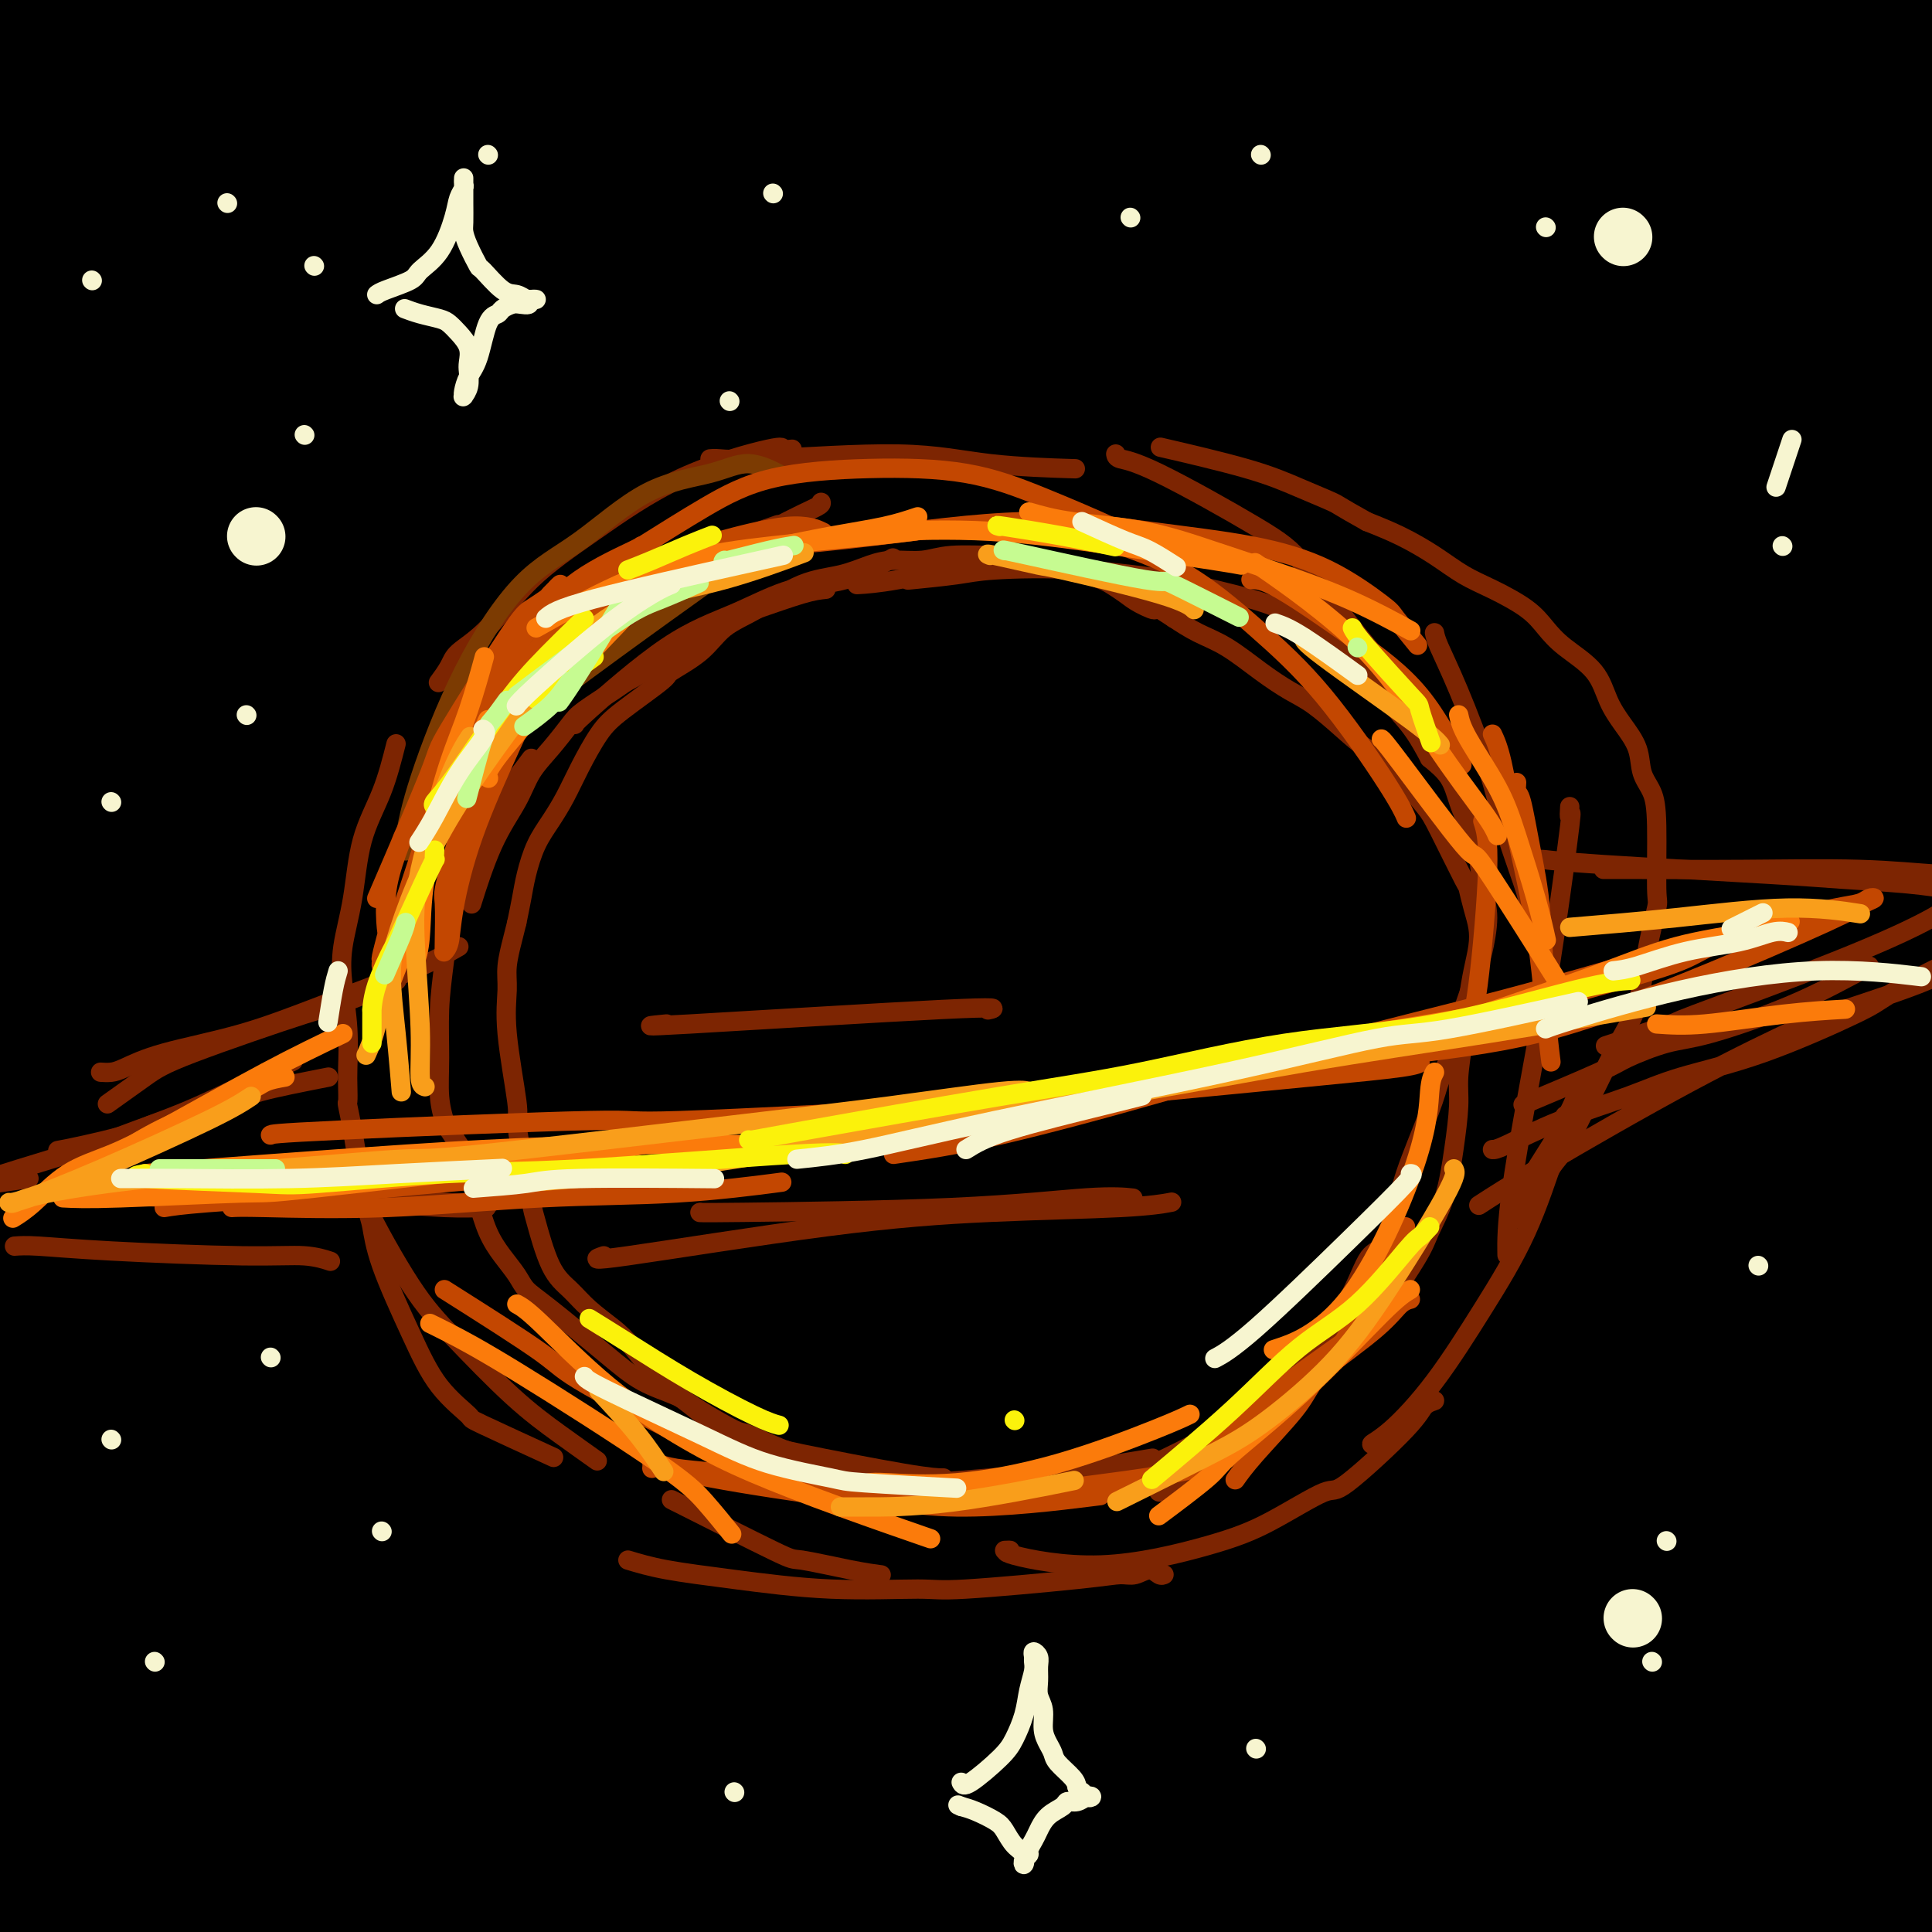 <svg viewBox='0 0 400 400' version='1.1' xmlns='http://www.w3.org/2000/svg' xmlns:xlink='http://www.w3.org/1999/xlink'><rect x="0" y="0" width="400" height="400" fill="#333333" stroke="none"/><g fill='none' stroke='rgb(0,0,0)' stroke-width='28' stroke-linecap='round' stroke-linejoin='round'><path d='M75,320c1.231,-6.332 2.463,-12.664 5,-19c2.537,-6.336 6.381,-12.676 17,-20c10.619,-7.324 28.014,-15.634 51,-26c22.986,-10.366 51.562,-22.789 77,-33c25.438,-10.211 47.739,-18.210 64,-24c16.261,-5.790 26.483,-9.372 32,-12c5.517,-2.628 6.329,-4.303 -6,0c-12.329,4.303 -37.798,14.584 -50,19c-12.202,4.416 -11.138,2.968 -39,17c-27.862,14.032 -84.649,43.543 -118,63c-33.351,19.457 -43.264,28.858 -51,35c-7.736,6.142 -13.295,9.024 -12,10c1.295,0.976 9.442,0.047 32,-8c22.558,-8.047 59.526,-23.212 78,-31c18.474,-7.788 18.454,-8.200 50,-24c31.546,-15.800 94.658,-46.987 127,-63c32.342,-16.013 33.916,-16.853 33,-16c-0.916,0.853 -4.320,3.400 -20,12c-15.680,8.600 -43.636,23.253 -77,41c-33.364,17.747 -72.138,38.589 -107,59c-34.862,20.411 -65.814,40.390 -91,58c-25.186,17.610 -44.608,32.849 -54,42c-9.392,9.151 -8.754,12.213 1,9c9.754,-3.213 28.624,-12.703 64,-30c35.376,-17.297 87.257,-42.402 113,-55c25.743,-12.598 25.348,-12.688 61,-30c35.652,-17.312 107.350,-51.847 145,-69c37.650,-17.153 41.252,-16.926 37,-15c-4.252,1.926 -16.358,5.550 -30,11c-13.642,5.450 -28.821,12.725 -44,20'/><path d='M363,241c-47.084,22.031 -127.793,61.608 -180,88c-52.207,26.392 -75.913,39.599 -100,55c-24.087,15.401 -48.556,32.997 -58,40c-9.444,7.003 -3.863,3.414 10,-4c13.863,-7.414 36.009,-18.653 68,-34c31.991,-15.347 73.827,-34.803 114,-53c40.173,-18.197 78.682,-35.134 112,-48c33.318,-12.866 61.445,-21.660 81,-28c19.555,-6.340 30.538,-10.227 30,-9c-0.538,1.227 -12.597,7.568 -36,20c-23.403,12.432 -58.150,30.957 -95,50c-36.850,19.043 -75.803,38.605 -109,56c-33.197,17.395 -60.636,32.621 -80,43c-19.364,10.379 -30.652,15.909 -33,18c-2.348,2.091 4.244,0.744 20,-5c15.756,-5.744 40.676,-15.884 72,-30c31.324,-14.116 69.052,-32.207 104,-48c34.948,-15.793 67.116,-29.288 94,-40c26.884,-10.712 48.483,-18.641 61,-23c12.517,-4.359 15.951,-5.149 8,-1c-7.951,4.149 -27.286,13.238 -55,26c-27.714,12.762 -63.806,29.198 -100,46c-36.194,16.802 -72.488,33.969 -102,49c-29.512,15.031 -52.241,27.924 -67,36c-14.759,8.076 -21.548,11.335 -19,11c2.548,-0.335 14.432,-4.264 34,-12c19.568,-7.736 46.821,-19.277 76,-32c29.179,-12.723 60.285,-26.627 89,-38c28.715,-11.373 55.039,-20.216 76,-27c20.961,-6.784 36.560,-11.510 43,-13c6.440,-1.490 3.720,0.255 1,2'/><path d='M422,336c-0.214,1.922 -22.749,12.226 -45,23c-22.251,10.774 -44.218,22.016 -72,37c-27.782,14.984 -61.378,33.709 -79,43c-17.622,9.291 -19.268,9.147 -10,7c9.268,-2.147 29.452,-6.298 50,-12c20.548,-5.702 41.460,-12.955 62,-20c20.540,-7.045 40.707,-13.884 57,-19c16.293,-5.116 28.711,-8.511 37,-11c8.289,-2.489 12.449,-4.073 7,-1c-5.449,3.073 -20.509,10.802 -27,14c-6.491,3.198 -4.415,1.864 -22,9c-17.585,7.136 -54.833,22.742 -74,31c-19.167,8.258 -20.254,9.170 -22,10c-1.746,0.830 -4.152,1.579 -1,1c3.152,-0.579 11.863,-2.486 25,-6c13.137,-3.514 30.701,-8.637 47,-14c16.299,-5.363 31.335,-10.967 46,-16c14.665,-5.033 28.961,-9.495 36,-12c7.039,-2.505 6.821,-3.052 9,-4c2.179,-0.948 6.756,-2.297 -2,-2c-8.756,0.297 -30.844,2.240 -52,5c-21.156,2.760 -41.379,6.335 -60,11c-18.621,4.665 -35.641,10.418 -48,14c-12.359,3.582 -20.059,4.993 -24,6c-3.941,1.007 -4.125,1.610 0,0c4.125,-1.610 12.558,-5.434 26,-12c13.442,-6.566 31.892,-15.873 50,-24c18.108,-8.127 35.875,-15.073 52,-22c16.125,-6.927 30.607,-13.836 39,-18c8.393,-4.164 10.696,-5.582 13,-7'/><path d='M440,347c22.122,-11.181 -12.572,2.365 -28,8c-15.428,5.635 -11.591,3.357 -24,7c-12.409,3.643 -41.066,13.205 -64,22c-22.934,8.795 -40.145,16.822 -54,23c-13.855,6.178 -24.354,10.506 -30,13c-5.646,2.494 -6.440,3.154 -4,2c2.440,-1.154 8.114,-4.121 16,-9c7.886,-4.879 17.986,-11.670 38,-23c20.014,-11.330 49.944,-27.199 73,-40c23.056,-12.801 39.239,-22.534 47,-27c7.761,-4.466 7.099,-3.665 5,-4c-2.099,-0.335 -5.637,-1.806 -21,0c-15.363,1.806 -42.551,6.887 -56,9c-13.449,2.113 -13.159,1.257 -38,9c-24.841,7.743 -74.811,24.086 -105,34c-30.189,9.914 -40.596,13.398 -50,17c-9.404,3.602 -17.806,7.322 -22,9c-4.194,1.678 -4.182,1.315 1,-2c5.182,-3.315 15.533,-9.581 32,-19c16.467,-9.419 39.051,-21.990 62,-34c22.949,-12.010 46.262,-23.460 69,-34c22.738,-10.540 44.902,-20.171 64,-29c19.098,-8.829 35.130,-16.857 46,-22c10.870,-5.143 16.578,-7.400 13,-7c-3.578,0.400 -16.440,3.456 -20,4c-3.560,0.544 2.184,-1.426 -23,9c-25.184,10.426 -81.297,33.248 -119,49c-37.703,15.752 -56.997,24.433 -78,35c-21.003,10.567 -43.715,23.019 -56,30c-12.285,6.981 -14.142,8.490 -16,10'/><path d='M98,387c-14.365,8.449 -14.277,9.573 -8,8c6.277,-1.573 18.743,-5.842 52,-23c33.257,-17.158 87.306,-47.206 113,-61c25.694,-13.794 23.033,-11.335 40,-20c16.967,-8.665 53.563,-28.454 72,-38c18.437,-9.546 18.714,-8.847 30,-15c11.286,-6.153 33.580,-19.156 40,-24c6.420,-4.844 -3.035,-1.527 -18,2c-14.965,3.527 -35.442,7.263 -63,16c-27.558,8.737 -62.198,22.473 -95,36c-32.802,13.527 -63.767,26.845 -91,40c-27.233,13.155 -50.733,26.146 -68,36c-17.267,9.854 -28.301,16.569 -35,21c-6.699,4.431 -9.065,6.577 -4,4c5.065,-2.577 17.559,-9.877 37,-21c19.441,-11.123 45.828,-26.068 74,-42c28.172,-15.932 58.129,-32.852 86,-48c27.871,-15.148 53.655,-28.524 76,-40c22.345,-11.476 41.250,-21.052 54,-27c12.750,-5.948 19.346,-8.268 21,-9c1.654,-0.732 -1.635,0.123 -13,4c-11.365,3.877 -30.808,10.774 -57,22c-26.192,11.226 -59.135,26.780 -91,42c-31.865,15.220 -62.653,30.106 -93,46c-30.347,15.894 -60.255,32.796 -76,42c-15.745,9.204 -17.328,10.709 -27,17c-9.672,6.291 -27.434,17.368 -31,20c-3.566,2.632 7.065,-3.181 21,-12c13.935,-8.819 31.175,-20.644 58,-38c26.825,-17.356 63.236,-40.245 87,-55c23.764,-14.755 34.882,-21.378 46,-28'/><path d='M235,242c56.415,-33.880 91.453,-52.081 115,-65c23.547,-12.919 35.604,-20.555 44,-25c8.396,-4.445 13.133,-5.698 9,-4c-4.133,1.698 -17.134,6.345 -37,13c-19.866,6.655 -46.598,15.316 -81,30c-34.402,14.684 -76.475,35.392 -97,45c-20.525,9.608 -19.502,8.118 -46,24c-26.498,15.882 -80.516,49.138 -104,63c-23.484,13.862 -16.433,8.331 -21,11c-4.567,2.669 -20.752,13.539 -13,8c7.752,-5.539 39.442,-27.485 53,-37c13.558,-9.515 8.983,-6.597 39,-26c30.017,-19.403 94.624,-61.126 137,-87c42.376,-25.874 62.520,-35.898 84,-47c21.480,-11.102 44.295,-23.282 59,-31c14.705,-7.718 21.301,-10.974 23,-12c1.699,-1.026 -1.499,0.178 -19,8c-17.501,7.822 -49.305,22.261 -65,29c-15.695,6.739 -15.283,5.779 -48,22c-32.717,16.221 -98.565,49.622 -139,72c-40.435,22.378 -55.458,33.733 -71,44c-15.542,10.267 -31.603,19.446 -38,23c-6.397,3.554 -3.130,1.485 -4,2c-0.870,0.515 -5.875,3.616 14,-11c19.875,-14.616 64.632,-46.950 101,-72c36.368,-25.050 64.347,-42.817 94,-61c29.653,-18.183 60.979,-36.781 88,-52c27.021,-15.219 49.738,-27.059 67,-36c17.262,-8.941 29.071,-14.984 35,-18c5.929,-3.016 5.980,-3.005 -4,1c-9.980,4.005 -29.990,12.002 -50,20'/><path d='M360,73c-24.823,10.481 -59.881,26.185 -91,41c-31.119,14.815 -58.301,28.743 -98,52c-39.699,23.257 -91.917,55.843 -116,71c-24.083,15.157 -20.032,12.885 -25,16c-4.968,3.115 -18.954,11.618 -22,14c-3.046,2.382 4.850,-1.357 18,-10c13.150,-8.643 31.556,-22.189 57,-40c25.444,-17.811 57.926,-39.885 90,-61c32.074,-21.115 63.740,-41.270 92,-59c28.260,-17.730 53.113,-33.035 75,-45c21.887,-11.965 40.806,-20.592 50,-25c9.194,-4.408 8.662,-4.599 11,-6c2.338,-1.401 7.544,-4.014 -12,3c-19.544,7.014 -63.839,23.655 -101,40c-37.161,16.345 -67.188,32.393 -98,50c-30.812,17.607 -62.408,36.771 -90,53c-27.592,16.229 -51.178,29.523 -68,40c-16.822,10.477 -26.880,18.137 -33,23c-6.120,4.863 -8.304,6.930 2,-1c10.304,-7.930 33.094,-25.858 43,-34c9.906,-8.142 6.928,-6.500 36,-26c29.072,-19.500 90.195,-60.143 129,-85c38.805,-24.857 55.291,-33.927 74,-45c18.709,-11.073 39.640,-24.148 49,-30c9.360,-5.852 7.149,-4.481 10,-6c2.851,-1.519 10.762,-5.927 -1,-1c-11.762,4.927 -43.199,19.187 -77,36c-33.801,16.813 -69.967,36.177 -88,46c-18.033,9.823 -17.932,10.106 -43,26c-25.068,15.894 -75.305,47.398 -101,63c-25.695,15.602 -26.847,15.301 -28,15'/><path d='M4,188c-26.866,16.567 -8.031,5.983 7,-3c15.031,-8.983 26.258,-16.366 42,-27c15.742,-10.634 36.000,-24.521 71,-47c35.000,-22.479 84.742,-53.552 109,-69c24.258,-15.448 23.033,-15.271 27,-18c3.967,-2.729 13.126,-8.365 20,-13c6.874,-4.635 11.464,-8.269 6,-7c-5.464,1.269 -20.983,7.442 -42,16c-21.017,8.558 -47.534,19.501 -74,32c-26.466,12.499 -52.883,26.555 -77,40c-24.117,13.445 -45.933,26.278 -61,35c-15.067,8.722 -23.383,13.332 -28,16c-4.617,2.668 -5.535,3.395 0,0c5.535,-3.395 17.521,-10.914 36,-23c18.479,-12.086 43.450,-28.741 69,-45c25.550,-16.259 51.678,-32.121 75,-47c23.322,-14.879 43.839,-28.776 57,-38c13.161,-9.224 18.967,-13.777 21,-16c2.033,-2.223 0.294,-2.117 -11,3c-11.294,5.117 -32.144,15.246 -43,20c-10.856,4.754 -11.718,4.132 -35,16c-23.282,11.868 -68.983,36.224 -97,51c-28.017,14.776 -38.350,19.972 -47,24c-8.650,4.028 -15.616,6.889 -16,7c-0.384,0.111 5.815,-2.526 7,-3c1.185,-0.474 -2.643,1.217 13,-9c15.643,-10.217 50.758,-32.343 74,-48c23.242,-15.657 34.611,-24.846 44,-32c9.389,-7.154 16.797,-12.272 21,-15c4.203,-2.728 5.201,-3.065 0,-1c-5.201,2.065 -16.600,6.533 -28,11'/><path d='M144,-2c-13.674,5.331 -33.858,13.660 -52,22c-18.142,8.340 -34.240,16.692 -48,24c-13.760,7.308 -25.180,13.571 -32,17c-6.820,3.429 -9.040,4.023 -8,3c1.040,-1.023 5.341,-3.661 6,-4c0.659,-0.339 -2.323,1.623 10,-7c12.323,-8.623 39.949,-27.831 56,-39c16.051,-11.169 20.525,-14.300 23,-16c2.475,-1.700 2.952,-1.971 2,-2c-0.952,-0.029 -3.331,0.183 -10,2c-6.669,1.817 -17.628,5.237 -31,10c-13.372,4.763 -29.158,10.867 -41,17c-11.842,6.133 -19.742,12.294 -24,17c-4.258,4.706 -4.875,7.957 -5,11c-0.125,3.043 0.244,5.878 0,7c-0.244,1.122 -1.099,0.530 0,-5c1.099,-5.530 4.151,-16.000 9,-26c4.849,-10.000 11.494,-19.531 17,-25c5.506,-5.469 9.872,-6.875 12,-8c2.128,-1.125 2.016,-1.970 2,-2c-0.016,-0.030 0.063,0.756 0,1c-0.063,0.244 -0.268,-0.054 -1,0c-0.732,0.054 -1.990,0.459 -4,1c-2.010,0.541 -4.773,1.217 -7,2c-2.227,0.783 -3.917,1.675 -5,2c-1.083,0.325 -1.557,0.085 -2,0c-0.443,-0.085 -0.853,-0.014 -1,0c-0.147,0.014 -0.029,-0.027 0,0c0.029,0.027 -0.031,0.123 0,1c0.031,0.877 0.152,2.536 0,6c-0.152,3.464 -0.576,8.732 -1,14'/><path d='M9,21c0.024,6.393 0.585,11.875 1,18c0.415,6.125 0.685,12.894 1,19c0.315,6.106 0.676,11.549 1,18c0.324,6.451 0.611,13.911 1,23c0.389,9.089 0.879,19.807 1,29c0.121,9.193 -0.128,16.861 0,25c0.128,8.139 0.632,16.749 1,25c0.368,8.251 0.599,16.143 1,25c0.401,8.857 0.971,18.679 1,23c0.029,4.321 -0.483,3.140 0,12c0.483,8.860 1.963,27.759 3,41c1.037,13.241 1.633,20.823 2,25c0.367,4.177 0.505,4.949 1,15c0.495,10.051 1.347,29.382 2,43c0.653,13.618 1.107,21.522 2,31c0.893,9.478 2.225,20.529 3,30c0.775,9.471 0.991,17.363 1,21c0.009,3.637 -0.191,3.020 0,4c0.191,0.980 0.773,3.556 1,6c0.227,2.444 0.100,4.757 0,6c-0.100,1.243 -0.171,1.416 0,2c0.171,0.584 0.585,1.580 1,3c0.415,1.420 0.833,3.263 1,4c0.167,0.737 0.084,0.369 0,0'/><path d='M382,403c-0.565,1.954 -1.131,3.908 0,-6c1.131,-9.908 3.957,-31.677 6,-50c2.043,-18.323 3.303,-33.202 5,-53c1.697,-19.798 3.832,-44.517 7,-70c3.168,-25.483 7.368,-51.729 11,-74c3.632,-22.271 6.695,-40.567 10,-58c3.305,-17.433 6.853,-34.004 9,-44c2.147,-9.996 2.895,-13.419 3,-15c0.105,-1.581 -0.432,-1.320 -1,1c-0.568,2.320 -1.167,6.700 -4,20c-2.833,13.300 -7.900,35.520 -12,63c-4.100,27.480 -7.235,60.220 -10,94c-2.765,33.780 -5.161,68.601 -7,101c-1.839,32.399 -3.120,62.375 -5,86c-1.880,23.625 -4.359,40.897 -6,51c-1.641,10.103 -2.445,13.037 -3,9c-0.555,-4.037 -0.862,-15.044 -2,-32c-1.138,-16.956 -3.106,-39.861 -2,-73c1.106,-33.139 5.287,-76.513 7,-97c1.713,-20.487 0.958,-18.086 5,-52c4.042,-33.914 12.880,-104.141 17,-135c4.120,-30.859 3.522,-22.349 6,-31c2.478,-8.651 8.033,-34.463 8,-38c-0.033,-3.537 -5.654,15.200 -8,21c-2.346,5.800 -1.416,-1.338 -9,28c-7.584,29.338 -23.682,95.153 -33,142c-9.318,46.847 -11.855,74.728 -15,103c-3.145,28.272 -6.899,56.935 -9,73c-2.101,16.065 -2.551,19.533 -3,23'/><path d='M347,390c-4.056,30.063 -0.696,5.721 4,-28c4.696,-33.721 10.728,-76.820 16,-113c5.272,-36.180 9.784,-65.442 15,-94c5.216,-28.558 11.136,-56.414 17,-83c5.864,-26.586 11.674,-51.904 14,-62c2.326,-10.096 1.169,-4.970 -2,9c-3.169,13.970 -8.351,36.783 -12,52c-3.649,15.217 -5.764,22.839 -10,43c-4.236,20.161 -10.592,52.862 -19,90c-8.408,37.138 -18.867,78.715 -24,99c-5.133,20.285 -4.939,19.279 -4,13c0.939,-6.279 2.623,-17.831 5,-36c2.377,-18.169 5.447,-42.954 10,-74c4.553,-31.046 10.587,-68.354 14,-87c3.413,-18.646 4.203,-18.629 9,-40c4.797,-21.371 13.599,-64.128 18,-85c4.401,-20.872 4.399,-19.857 2,-10c-2.399,9.857 -7.196,28.558 -9,35c-1.804,6.442 -0.614,0.625 -8,32c-7.386,31.375 -23.350,99.944 -34,146c-10.650,46.056 -15.988,69.601 -19,84c-3.012,14.399 -3.697,19.654 -5,26c-1.303,6.346 -3.225,13.783 -4,14c-0.775,0.217 -0.403,-6.785 4,-34c4.403,-27.215 12.837,-74.642 20,-110c7.163,-35.358 13.055,-58.646 19,-84c5.945,-25.354 11.944,-52.775 17,-73c5.056,-20.225 9.169,-33.253 12,-42c2.831,-8.747 4.380,-13.213 2,-6c-2.380,7.213 -8.690,26.107 -15,45'/><path d='M380,17c-7.001,21.120 -17.004,51.421 -27,84c-9.996,32.579 -19.983,67.435 -25,87c-5.017,19.565 -5.062,23.838 -8,36c-2.938,12.162 -8.770,32.211 -11,38c-2.230,5.789 -0.859,-2.684 1,-16c1.859,-13.316 4.207,-31.477 9,-58c4.793,-26.523 12.032,-61.409 15,-79c2.968,-17.591 1.665,-17.887 6,-38c4.335,-20.113 14.307,-60.044 19,-78c4.693,-17.956 4.106,-13.939 1,-6c-3.106,7.939 -8.730,19.798 -16,41c-7.270,21.202 -16.185,51.746 -24,82c-7.815,30.254 -14.531,60.219 -20,86c-5.469,25.781 -9.690,47.378 -12,60c-2.310,12.622 -2.707,16.269 -2,13c0.707,-3.269 2.519,-13.453 3,-16c0.481,-2.547 -0.370,2.542 4,-22c4.370,-24.542 13.961,-78.714 21,-116c7.039,-37.286 11.524,-57.686 17,-79c5.476,-21.314 11.942,-43.542 16,-57c4.058,-13.458 5.709,-18.147 6,-19c0.291,-0.853 -0.779,2.129 -6,19c-5.221,16.871 -14.592,47.631 -19,63c-4.408,15.369 -3.852,15.348 -11,47c-7.148,31.652 -21.999,94.979 -30,128c-8.001,33.021 -9.151,35.736 -10,40c-0.849,4.264 -1.396,10.076 -1,4c0.396,-6.076 1.735,-24.041 4,-47c2.265,-22.959 5.456,-50.912 9,-80c3.544,-29.088 7.441,-59.311 11,-84c3.559,-24.689 6.779,-43.845 10,-63'/><path d='M310,-13c4.387,-28.854 4.856,-27.488 4,-25c-0.856,2.488 -3.036,6.098 -8,19c-4.964,12.902 -12.711,35.096 -21,62c-8.289,26.904 -17.120,58.519 -25,88c-7.880,29.481 -14.809,56.829 -20,78c-5.191,21.171 -8.643,36.165 -11,46c-2.357,9.835 -3.620,14.510 -2,6c1.620,-8.510 6.122,-30.207 8,-39c1.878,-8.793 1.131,-4.683 5,-32c3.869,-27.317 12.355,-86.062 19,-124c6.645,-37.938 11.448,-55.067 15,-70c3.552,-14.933 5.854,-27.668 7,-34c1.146,-6.332 1.137,-6.261 -1,0c-2.137,6.261 -6.400,18.712 -13,40c-6.600,21.288 -15.537,51.412 -24,83c-8.463,31.588 -16.454,64.641 -23,94c-6.546,29.359 -11.649,55.024 -15,72c-3.351,16.976 -4.949,25.262 -6,28c-1.051,2.738 -1.553,-0.074 -1,-9c0.553,-8.926 2.161,-23.966 4,-46c1.839,-22.034 3.908,-51.060 7,-79c3.092,-27.940 7.209,-54.793 11,-78c3.791,-23.207 7.258,-42.768 10,-55c2.742,-12.232 4.759,-17.136 4,-15c-0.759,2.136 -4.293,11.311 -9,27c-4.707,15.689 -10.587,37.891 -18,66c-7.413,28.109 -16.359,62.123 -24,94c-7.641,31.877 -13.976,61.617 -19,88c-5.024,26.383 -8.737,49.411 -11,62c-2.263,12.589 -3.075,14.740 -3,12c0.075,-2.740 1.038,-10.370 2,-18'/><path d='M152,328c1.536,-12.933 4.375,-36.266 7,-60c2.625,-23.734 5.037,-47.869 11,-84c5.963,-36.131 15.477,-84.259 20,-106c4.523,-21.741 4.053,-17.095 5,-19c0.947,-1.905 3.309,-10.363 3,-8c-0.309,2.363 -3.288,15.545 -8,35c-4.712,19.455 -11.156,45.183 -18,73c-6.844,27.817 -14.086,57.724 -20,86c-5.914,28.276 -10.499,54.920 -14,75c-3.501,20.080 -5.917,33.595 -7,41c-1.083,7.405 -0.832,8.700 0,3c0.832,-5.700 2.247,-18.393 5,-38c2.753,-19.607 6.845,-46.126 11,-75c4.155,-28.874 8.371,-60.103 13,-90c4.629,-29.897 9.669,-58.463 14,-82c4.331,-23.537 7.952,-42.047 10,-52c2.048,-9.953 2.522,-11.350 1,-8c-1.522,3.350 -5.042,11.447 -11,27c-5.958,15.553 -14.355,38.564 -22,67c-7.645,28.436 -14.536,62.299 -21,96c-6.464,33.701 -12.499,67.241 -17,96c-4.501,28.759 -7.466,52.738 -9,68c-1.534,15.262 -1.636,21.809 -1,20c0.636,-1.809 2.010,-11.972 4,-29c1.990,-17.028 4.598,-40.920 8,-70c3.402,-29.080 7.600,-63.348 12,-97c4.400,-33.652 9.002,-66.689 14,-96c4.998,-29.311 10.391,-54.898 14,-72c3.609,-17.102 5.433,-25.720 6,-28c0.567,-2.280 -0.124,1.777 -4,16c-3.876,14.223 -10.938,38.611 -18,63'/><path d='M140,80c-7.865,31.293 -16.529,70.024 -24,108c-7.471,37.976 -13.749,75.197 -19,113c-5.251,37.803 -9.473,76.187 -12,96c-2.527,19.813 -3.358,21.056 -1,-2c2.358,-23.056 7.906,-70.411 10,-91c2.094,-20.589 0.734,-14.413 6,-45c5.266,-30.587 17.158,-97.939 25,-138c7.842,-40.061 11.634,-52.832 14,-63c2.366,-10.168 3.306,-17.732 3,-16c-0.306,1.732 -1.856,12.762 -6,31c-4.144,18.238 -10.881,43.686 -18,74c-7.119,30.314 -14.620,65.494 -21,99c-6.380,33.506 -11.639,65.340 -16,91c-4.361,25.660 -7.824,45.148 -10,57c-2.176,11.852 -3.065,16.068 -3,12c0.065,-4.068 1.084,-16.420 2,-36c0.916,-19.580 1.729,-46.389 4,-77c2.271,-30.611 5.998,-65.024 10,-98c4.002,-32.976 8.277,-64.514 13,-91c4.723,-26.486 9.894,-47.921 13,-61c3.106,-13.079 4.146,-17.801 3,-15c-1.146,2.801 -4.478,13.124 -10,31c-5.522,17.876 -13.233,43.305 -21,74c-7.767,30.695 -15.591,66.657 -21,101c-5.409,34.343 -8.403,67.069 -11,94c-2.597,26.931 -4.798,48.067 -6,61c-1.202,12.933 -1.405,17.662 0,13c1.405,-4.662 4.417,-18.717 8,-39c3.583,-20.283 7.738,-46.795 12,-77c4.262,-30.205 8.631,-64.102 13,-98'/><path d='M77,188c7.413,-50.084 9.444,-68.294 13,-90c3.556,-21.706 8.636,-46.909 10,-56c1.364,-9.091 -0.988,-2.070 -2,2c-1.012,4.070 -0.686,5.189 -6,25c-5.314,19.811 -16.270,58.313 -22,80c-5.730,21.687 -6.235,26.558 -11,49c-4.765,22.442 -13.791,62.454 -20,101c-6.209,38.546 -9.600,75.626 -11,94c-1.400,18.374 -0.810,18.040 1,6c1.810,-12.040 4.840,-35.787 6,-45c1.160,-9.213 0.450,-3.891 5,-36c4.550,-32.109 14.360,-101.649 21,-147c6.640,-45.351 10.108,-66.513 14,-88c3.892,-21.487 8.207,-43.301 11,-55c2.793,-11.699 4.065,-13.285 3,-10c-1.065,3.285 -4.467,11.439 -11,33c-6.533,21.561 -16.198,56.527 -21,73c-4.802,16.473 -4.741,14.452 -11,47c-6.259,32.548 -18.839,99.666 -25,138c-6.161,38.334 -5.903,47.883 -6,55c-0.097,7.117 -0.549,11.802 0,10c0.549,-1.802 2.099,-10.091 5,-31c2.901,-20.909 7.154,-54.440 9,-70c1.846,-15.560 1.284,-13.151 5,-43c3.716,-29.849 11.709,-91.956 17,-129c5.291,-37.044 7.880,-49.024 11,-60c3.120,-10.976 6.773,-20.947 7,-21c0.227,-0.053 -2.970,9.810 -5,16c-2.030,6.190 -2.893,8.705 -7,23c-4.107,14.295 -11.459,40.370 -19,79c-7.541,38.630 -15.270,89.815 -23,141'/><path d='M15,279c-5.123,35.969 -6.432,55.393 -8,74c-1.568,18.607 -3.397,36.398 -4,47c-0.603,10.602 0.020,14.013 0,13c-0.020,-1.013 -0.681,-6.452 -1,-7c-0.319,-0.548 -0.294,3.795 0,-13c0.294,-16.795 0.857,-54.727 1,-71c0.143,-16.273 -0.132,-10.887 0,-26c0.132,-15.113 0.673,-50.727 2,-72c1.327,-21.273 3.441,-28.207 5,-40c1.559,-11.793 2.565,-28.444 3,-37c0.435,-8.556 0.300,-9.015 0,-17c-0.300,-7.985 -0.764,-23.495 -1,-32c-0.236,-8.505 -0.245,-10.005 0,-13c0.245,-2.995 0.745,-7.484 1,-11c0.255,-3.516 0.264,-6.059 0,-7c-0.264,-0.941 -0.800,-0.281 -1,-1c-0.200,-0.719 -0.063,-2.818 0,-4c0.063,-1.182 0.052,-1.447 0,-1c-0.052,0.447 -0.145,1.608 -1,7c-0.855,5.392 -2.474,15.017 -4,27c-1.526,11.983 -2.960,26.325 -4,40c-1.040,13.675 -1.685,26.684 -2,40c-0.315,13.316 -0.300,26.938 -1,41c-0.700,14.062 -2.113,28.565 -3,42c-0.887,13.435 -1.246,25.802 -1,36c0.246,10.198 1.099,18.227 2,27c0.901,8.773 1.850,18.290 2,28c0.150,9.710 -0.498,19.614 -1,25c-0.502,5.386 -0.858,6.253 -1,8c-0.142,1.747 -0.071,4.373 0,7'/><path d='M-2,389c0.080,20.272 -0.221,5.454 0,-4c0.221,-9.454 0.962,-13.542 2,-25c1.038,-11.458 2.372,-30.287 3,-49c0.628,-18.713 0.550,-37.311 1,-57c0.450,-19.689 1.429,-40.470 3,-61c1.571,-20.530 3.733,-40.808 6,-61c2.267,-20.192 4.639,-40.299 6,-51c1.361,-10.701 1.709,-11.995 4,-22c2.291,-10.005 6.523,-28.721 8,-36c1.477,-7.279 0.199,-3.120 0,-2c-0.199,1.120 0.680,-0.797 1,2c0.320,2.797 0.082,10.308 -1,26c-1.082,15.692 -3.007,39.564 -4,53c-0.993,13.436 -1.055,16.435 -2,29c-0.945,12.565 -2.773,34.695 -4,53c-1.227,18.305 -1.852,32.783 -2,39c-0.148,6.217 0.179,4.172 0,1c-0.179,-3.172 -0.866,-7.471 1,-21c1.866,-13.529 6.286,-36.286 8,-47c1.714,-10.714 0.723,-9.384 4,-28c3.277,-18.616 10.823,-57.179 16,-79c5.177,-21.821 7.986,-26.900 10,-31c2.014,-4.100 3.235,-7.223 4,-7c0.765,0.223 1.076,3.790 2,12c0.924,8.210 2.462,21.062 3,39c0.538,17.938 0.074,40.962 -1,62c-1.074,21.038 -2.760,40.090 -3,55c-0.240,14.910 0.967,25.677 2,31c1.033,5.323 1.894,5.202 2,6c0.106,0.798 -0.541,2.514 4,-9c4.541,-11.514 14.271,-36.257 24,-61'/><path d='M95,146c7.511,-21.180 12.288,-39.130 17,-57c4.712,-17.870 9.359,-35.659 14,-52c4.641,-16.341 9.277,-31.235 11,-37c1.723,-5.765 0.533,-2.401 0,0c-0.533,2.401 -0.408,3.839 -2,12c-1.592,8.161 -4.901,23.046 -9,43c-4.099,19.954 -8.987,44.978 -13,68c-4.013,23.022 -7.151,44.041 -9,60c-1.849,15.959 -2.408,26.857 -3,33c-0.592,6.143 -1.216,7.532 0,5c1.216,-2.532 4.274,-8.983 9,-21c4.726,-12.017 11.122,-29.599 18,-50c6.878,-20.401 14.240,-43.619 22,-67c7.760,-23.381 15.919,-46.923 25,-70c9.081,-23.077 19.086,-45.689 25,-58c5.914,-12.311 7.738,-14.320 12,-21c4.262,-6.680 10.962,-18.032 14,-20c3.038,-1.968 2.414,5.446 2,17c-0.414,11.554 -0.616,27.248 -3,47c-2.384,19.752 -6.948,43.561 -11,66c-4.052,22.439 -7.592,43.508 -10,59c-2.408,15.492 -3.683,25.406 -4,29c-0.317,3.594 0.326,0.868 3,-8c2.674,-8.868 7.379,-23.877 14,-44c6.621,-20.123 15.158,-45.360 23,-69c7.842,-23.640 14.989,-45.684 20,-61c5.011,-15.316 7.887,-23.905 9,-28c1.113,-4.095 0.463,-3.696 -2,2c-2.463,5.696 -6.740,16.687 -14,39c-7.260,22.313 -17.503,55.946 -24,78c-6.497,22.054 -9.249,32.527 -12,43'/><path d='M217,84c-10.181,41.386 -17.634,84.350 -21,104c-3.366,19.650 -2.645,15.987 -1,11c1.645,-4.987 4.215,-11.296 9,-25c4.785,-13.704 11.786,-34.803 19,-56c7.214,-21.197 14.642,-42.493 22,-63c7.358,-20.507 14.646,-40.227 19,-51c4.354,-10.773 5.774,-12.601 8,-17c2.226,-4.399 5.259,-11.370 6,-9c0.741,2.370 -0.811,14.081 -3,33c-2.189,18.919 -5.017,45.047 -9,75c-3.983,29.953 -9.121,63.730 -13,97c-3.879,33.270 -6.497,66.034 -7,95c-0.503,28.966 1.110,54.133 4,72c2.890,17.867 7.056,28.434 12,32c4.944,3.566 10.664,0.129 18,-10c7.336,-10.129 16.288,-26.952 25,-48c8.712,-21.048 17.184,-46.320 25,-72c7.816,-25.680 14.975,-51.766 22,-76c7.025,-24.234 13.916,-46.614 19,-62c5.084,-15.386 8.361,-23.776 10,-29c1.639,-5.224 1.639,-7.282 1,-2c-0.639,5.282 -1.917,17.905 -2,22c-0.083,4.095 1.030,-0.339 -3,23c-4.030,23.339 -13.204,74.452 -19,112c-5.796,37.548 -8.214,61.532 -12,88c-3.786,26.468 -8.939,55.419 -11,67c-2.061,11.581 -1.031,5.790 0,0'/></g>
<g fill='none' stroke='rgb(125,37,2)' stroke-width='4' stroke-linecap='round' stroke-linejoin='round'><path d='M210,116c-2.345,0.113 -4.690,0.226 -9,1c-4.310,0.774 -10.583,2.208 -15,3c-4.417,0.792 -6.976,0.940 -8,1c-1.024,0.060 -0.512,0.030 0,0'/><path d='M171,122c-1.238,0.129 -2.476,0.257 -5,1c-2.524,0.743 -6.334,2.100 -9,3c-2.666,0.900 -4.188,1.344 -6,2c-1.812,0.656 -3.913,1.525 -5,2c-1.087,0.475 -1.159,0.557 -3,2c-1.841,1.443 -5.450,4.247 -8,6c-2.550,1.753 -4.040,2.457 -5,3c-0.960,0.543 -1.391,0.927 -3,2c-1.609,1.073 -4.396,2.836 -6,4c-1.604,1.164 -2.024,1.729 -3,3c-0.976,1.271 -2.507,3.250 -4,5c-1.493,1.750 -2.947,3.273 -4,5c-1.053,1.727 -1.705,3.659 -3,6c-1.295,2.341 -3.233,5.092 -5,9c-1.767,3.908 -3.362,8.974 -4,11c-0.638,2.026 -0.319,1.013 0,0'/><path d='M110,157c-0.794,1.073 -1.589,2.146 -3,4c-1.411,1.854 -3.440,4.491 -5,7c-1.560,2.509 -2.652,4.892 -4,8c-1.348,3.108 -2.950,6.942 -4,11c-1.050,4.058 -1.546,8.341 -2,12c-0.454,3.659 -0.866,6.694 -1,10c-0.134,3.306 0.010,6.883 0,10c-0.010,3.117 -0.174,5.774 0,8c0.174,2.226 0.686,4.019 1,5c0.314,0.981 0.431,1.149 1,2c0.569,0.851 1.591,2.386 2,3c0.409,0.614 0.204,0.307 0,0'/><path d='M98,246c0.266,0.713 0.531,1.426 1,3c0.469,1.574 1.140,4.009 2,6c0.860,1.991 1.908,3.539 3,5c1.092,1.461 2.228,2.835 3,4c0.772,1.165 1.179,2.122 2,3c0.821,0.878 2.057,1.679 5,4c2.943,2.321 7.594,6.164 11,9c3.406,2.836 5.565,4.666 8,6c2.435,1.334 5.144,2.171 7,3c1.856,0.829 2.859,1.648 5,3c2.141,1.352 5.419,3.235 7,4c1.581,0.765 1.465,0.412 3,1c1.535,0.588 4.721,2.116 7,3c2.279,0.884 3.652,1.123 6,2c2.348,0.877 5.671,2.394 7,3c1.329,0.606 0.665,0.303 0,0'/><path d='M167,305c0.951,0.316 1.903,0.632 4,1c2.097,0.368 5.340,0.789 9,1c3.660,0.211 7.736,0.211 12,0c4.264,-0.211 8.716,-0.635 13,-1c4.284,-0.365 8.399,-0.672 12,-1c3.601,-0.328 6.687,-0.675 9,-1c2.313,-0.325 3.854,-0.626 6,-1c2.146,-0.374 4.899,-0.821 6,-1c1.101,-0.179 0.551,-0.089 0,0'/><path d='M240,308c-0.237,0.799 -0.473,1.598 2,0c2.473,-1.598 7.657,-5.592 12,-9c4.343,-3.408 7.845,-6.229 11,-9c3.155,-2.771 5.963,-5.492 9,-9c3.037,-3.508 6.303,-7.802 8,-10c1.697,-2.198 1.826,-2.301 3,-4c1.174,-1.699 3.393,-4.996 5,-7c1.607,-2.004 2.602,-2.715 3,-3c0.398,-0.285 0.199,-0.142 0,0'/><path d='M282,277c0.432,-0.474 0.865,-0.948 3,-4c2.135,-3.052 5.974,-8.682 8,-12c2.026,-3.318 2.241,-4.323 3,-6c0.759,-1.677 2.063,-4.024 3,-7c0.937,-2.976 1.508,-6.580 2,-10c0.492,-3.420 0.905,-6.654 1,-9c0.095,-2.346 -0.129,-3.803 0,-6c0.129,-2.197 0.610,-5.133 1,-8c0.390,-2.867 0.690,-5.665 1,-8c0.310,-2.335 0.629,-4.207 1,-6c0.371,-1.793 0.794,-3.509 1,-5c0.206,-1.491 0.196,-2.759 0,-4c-0.196,-1.241 -0.578,-2.455 -1,-4c-0.422,-1.545 -0.883,-3.420 -1,-4c-0.117,-0.580 0.109,0.137 -1,-2c-1.109,-2.137 -3.552,-7.127 -5,-10c-1.448,-2.873 -1.901,-3.628 -3,-5c-1.099,-1.372 -2.846,-3.361 -4,-5c-1.154,-1.639 -1.717,-2.927 -3,-4c-1.283,-1.073 -3.285,-1.930 -5,-3c-1.715,-1.070 -3.143,-2.352 -5,-4c-1.857,-1.648 -4.145,-3.662 -6,-5c-1.855,-1.338 -3.279,-1.999 -5,-3c-1.721,-1.001 -3.740,-2.340 -6,-4c-2.260,-1.660 -4.762,-3.639 -7,-5c-2.238,-1.361 -4.211,-2.103 -6,-3c-1.789,-0.897 -3.395,-1.948 -5,-3'/><path d='M243,128c-7.723,-5.058 -4.530,-2.703 -4,-2c0.530,0.703 -1.604,-0.246 -3,-1c-1.396,-0.754 -2.056,-1.314 -3,-2c-0.944,-0.686 -2.172,-1.498 -3,-2c-0.828,-0.502 -1.256,-0.694 -2,-1c-0.744,-0.306 -1.805,-0.727 -3,-1c-1.195,-0.273 -2.524,-0.399 -4,-1c-1.476,-0.601 -3.101,-1.679 -4,-2c-0.899,-0.321 -1.074,0.114 -2,0c-0.926,-0.114 -2.603,-0.777 -4,-1c-1.397,-0.223 -2.515,-0.005 -5,0c-2.485,0.005 -6.339,-0.202 -9,0c-2.661,0.202 -4.129,0.814 -6,1c-1.871,0.186 -4.143,-0.053 -6,0c-1.857,0.053 -3.298,0.400 -5,1c-1.702,0.600 -3.667,1.454 -6,2c-2.333,0.546 -5.036,0.784 -8,2c-2.964,1.216 -6.188,3.410 -9,5c-2.812,1.590 -5.210,2.575 -7,4c-1.790,1.425 -2.971,3.291 -5,5c-2.029,1.709 -4.906,3.260 -6,4c-1.094,0.740 -0.403,0.668 -2,2c-1.597,1.332 -5.480,4.067 -8,6c-2.520,1.933 -3.676,3.064 -5,5c-1.324,1.936 -2.817,4.677 -4,7c-1.183,2.323 -2.057,4.227 -3,6c-0.943,1.773 -1.954,3.414 -3,5c-1.046,1.586 -2.126,3.116 -3,5c-0.874,1.884 -1.543,4.123 -2,6c-0.457,1.877 -0.702,3.394 -1,5c-0.298,1.606 -0.649,3.303 -1,5'/><path d='M107,191c-0.782,3.135 -0.738,2.974 -1,4c-0.262,1.026 -0.831,3.241 -1,5c-0.169,1.759 0.062,3.063 0,5c-0.062,1.937 -0.416,4.509 0,9c0.416,4.491 1.602,10.902 2,14c0.398,3.098 0.010,2.884 0,4c-0.010,1.116 0.360,3.561 1,7c0.640,3.439 1.552,7.872 2,10c0.448,2.128 0.434,1.952 1,4c0.566,2.048 1.714,6.319 3,9c1.286,2.681 2.712,3.770 4,5c1.288,1.230 2.437,2.601 4,4c1.563,1.399 3.538,2.827 5,4c1.462,1.173 2.410,2.090 4,4c1.590,1.910 3.823,4.813 6,7c2.177,2.187 4.297,3.658 6,5c1.703,1.342 2.989,2.556 6,4c3.011,1.444 7.746,3.119 10,4c2.254,0.881 2.027,0.968 7,2c4.973,1.032 15.147,3.009 21,4c5.853,0.991 7.387,0.998 8,1c0.613,0.002 0.307,0.001 0,0'/><path d='M194,310c3.601,-0.048 7.202,-0.096 9,0c1.798,0.096 1.793,0.337 5,0c3.207,-0.337 9.626,-1.253 14,-2c4.374,-0.747 6.701,-1.325 9,-2c2.299,-0.675 4.569,-1.448 8,-3c3.431,-1.552 8.023,-3.883 10,-5c1.977,-1.117 1.337,-1.022 4,-3c2.663,-1.978 8.627,-6.031 12,-9c3.373,-2.969 4.154,-4.856 6,-7c1.846,-2.144 4.757,-4.547 7,-8c2.243,-3.453 3.820,-7.956 5,-10c1.180,-2.044 1.965,-1.627 3,-3c1.035,-1.373 2.322,-4.535 3,-7c0.678,-2.465 0.748,-4.234 2,-8c1.252,-3.766 3.686,-9.530 5,-13c1.314,-3.470 1.508,-4.646 2,-6c0.492,-1.354 1.283,-2.886 2,-5c0.717,-2.114 1.360,-4.809 2,-7c0.640,-2.191 1.279,-3.879 2,-6c0.721,-2.121 1.526,-4.677 2,-6c0.474,-1.323 0.619,-1.413 1,-3c0.381,-1.587 1.000,-4.671 1,-7c0.000,-2.329 -0.617,-3.904 -1,-6c-0.383,-2.096 -0.531,-4.714 -1,-7c-0.469,-2.286 -1.260,-4.242 -2,-6c-0.740,-1.758 -1.430,-3.320 -2,-5c-0.570,-1.680 -1.020,-3.480 -2,-5c-0.980,-1.520 -2.490,-2.760 -4,-4'/><path d='M296,157c-2.449,-4.625 -3.571,-6.186 -6,-9c-2.429,-2.814 -6.165,-6.880 -9,-10c-2.835,-3.120 -4.767,-5.293 -7,-7c-2.233,-1.707 -4.765,-2.948 -7,-4c-2.235,-1.052 -4.173,-1.915 -8,-3c-3.827,-1.085 -9.543,-2.393 -12,-3c-2.457,-0.607 -1.655,-0.513 -5,-1c-3.345,-0.487 -10.838,-1.556 -18,-2c-7.162,-0.444 -13.992,-0.263 -18,0c-4.008,0.263 -5.195,0.609 -8,1c-2.805,0.391 -7.230,0.826 -9,1c-1.770,0.174 -0.885,0.087 0,0'/><path d='M119,150c-0.198,0.030 -0.396,0.061 3,-3c3.396,-3.061 10.386,-9.213 16,-13c5.614,-3.787 9.852,-5.208 14,-7c4.148,-1.792 8.205,-3.955 12,-5c3.795,-1.045 7.330,-0.974 11,-2c3.670,-1.026 7.477,-3.150 9,-4c1.523,-0.850 0.761,-0.425 0,0'/><path d='M170,104c0.058,0.211 0.116,0.422 -1,1c-1.116,0.578 -3.407,1.522 -10,5c-6.593,3.478 -17.488,9.490 -24,14c-6.512,4.510 -8.643,7.518 -11,10c-2.357,2.482 -4.942,4.437 -8,7c-3.058,2.563 -6.588,5.732 -8,7c-1.412,1.268 -0.706,0.634 0,0'/><path d='M109,138c2.086,-2.708 4.172,-5.416 7,-8c2.828,-2.584 6.399,-5.043 10,-7c3.601,-1.957 7.233,-3.411 11,-5c3.767,-1.589 7.668,-3.312 12,-5c4.332,-1.688 9.095,-3.339 11,-4c1.905,-0.661 0.953,-0.330 0,0'/><path d='M164,93c-0.929,0.109 -1.859,0.219 -2,0c-0.141,-0.219 0.505,-0.765 -3,0c-3.505,0.765 -11.163,2.841 -18,6c-6.837,3.159 -12.853,7.401 -18,11c-5.147,3.599 -9.425,6.555 -13,10c-3.575,3.445 -6.447,7.379 -9,10c-2.553,2.621 -4.787,3.929 -6,5c-1.213,1.071 -1.403,1.904 -2,3c-0.597,1.096 -1.599,2.456 -2,3c-0.401,0.544 -0.200,0.272 0,0'/><path d='M82,154c-0.860,3.390 -1.720,6.780 -3,10c-1.280,3.220 -2.980,6.269 -4,10c-1.020,3.731 -1.359,8.143 -2,12c-0.641,3.857 -1.583,7.157 -2,10c-0.417,2.843 -0.308,5.228 0,8c0.308,2.772 0.814,5.930 1,9c0.186,3.070 0.053,6.053 0,8c-0.053,1.947 -0.026,2.857 0,4c0.026,1.143 0.052,2.520 0,3c-0.052,0.480 -0.183,0.065 0,1c0.183,0.935 0.679,3.222 1,5c0.321,1.778 0.469,3.048 1,6c0.531,2.952 1.447,7.586 2,10c0.553,2.414 0.742,2.609 1,4c0.258,1.391 0.586,3.978 2,8c1.414,4.022 3.916,9.478 6,14c2.084,4.522 3.752,8.109 6,11c2.248,2.891 5.077,5.084 6,6c0.923,0.916 -0.059,0.554 3,2c3.059,1.446 10.160,4.699 13,6c2.840,1.301 1.420,0.651 0,0'/><path d='M75,245c-0.403,0.552 -0.807,1.104 1,5c1.807,3.896 5.823,11.136 9,16c3.177,4.864 5.514,7.353 9,11c3.486,3.647 8.120,8.452 12,12c3.880,3.548 7.006,5.840 10,8c2.994,2.160 5.855,4.189 7,5c1.145,0.811 0.572,0.406 0,0'/><path d='M140,311c-1.079,-0.550 -2.159,-1.100 2,1c4.159,2.100 13.556,6.850 18,9c4.444,2.150 3.933,1.700 6,2c2.067,0.300 6.710,1.350 10,2c3.290,0.650 5.226,0.900 6,1c0.774,0.100 0.387,0.050 0,0'/><path d='M130,323c2.266,0.680 4.532,1.361 8,2c3.468,0.639 8.138,1.237 14,2c5.862,0.763 12.914,1.693 20,2c7.086,0.307 14.205,-0.007 18,0c3.795,0.007 4.266,0.337 10,0c5.734,-0.337 16.730,-1.340 23,-2c6.270,-0.660 7.813,-0.975 9,-1c1.187,-0.025 2.017,0.242 3,0c0.983,-0.242 2.119,-0.993 3,-1c0.881,-0.007 1.506,0.729 2,1c0.494,0.271 0.855,0.077 1,0c0.145,-0.077 0.072,-0.039 0,0'/><path d='M208,321c0.699,-0.027 1.398,-0.055 1,0c-0.398,0.055 -1.893,0.191 1,1c2.893,0.809 10.173,2.289 18,2c7.827,-0.289 16.202,-2.349 22,-4c5.798,-1.651 9.019,-2.894 13,-5c3.981,-2.106 8.722,-5.076 11,-6c2.278,-0.924 2.095,0.198 5,-2c2.905,-2.198 8.900,-7.715 12,-11c3.100,-3.285 3.306,-4.338 4,-5c0.694,-0.662 1.875,-0.933 2,-1c0.125,-0.067 -0.806,0.069 -2,1c-1.194,0.931 -2.652,2.658 -4,4c-1.348,1.342 -2.587,2.298 -4,3c-1.413,0.702 -2.998,1.148 -3,1c-0.002,-0.148 1.581,-0.890 4,-3c2.419,-2.110 5.675,-5.588 9,-10c3.325,-4.412 6.720,-9.757 10,-15c3.280,-5.243 6.446,-10.385 9,-16c2.554,-5.615 4.495,-11.704 6,-16c1.505,-4.296 2.573,-6.799 3,-8c0.427,-1.201 0.214,-1.101 0,-1'/><path d='M325,230c2.862,-6.405 1.016,-1.919 0,0c-1.016,1.919 -1.201,1.271 -1,1c0.201,-0.271 0.789,-0.165 -1,3c-1.789,3.165 -5.955,9.389 -8,13c-2.045,3.611 -1.971,4.610 -2,5c-0.029,0.390 -0.162,0.172 0,0c0.162,-0.172 0.619,-0.299 1,0c0.381,0.299 0.686,1.023 2,-1c1.314,-2.023 3.636,-6.791 5,-9c1.364,-2.209 1.771,-1.857 4,-6c2.229,-4.143 6.282,-12.781 9,-18c2.718,-5.219 4.102,-7.021 5,-10c0.898,-2.979 1.311,-7.136 2,-11c0.689,-3.864 1.656,-7.435 2,-9c0.344,-1.565 0.066,-1.124 0,-4c-0.066,-2.876 0.079,-9.069 0,-13c-0.079,-3.931 -0.381,-5.599 -1,-7c-0.619,-1.401 -1.555,-2.534 -2,-4c-0.445,-1.466 -0.397,-3.266 -1,-5c-0.603,-1.734 -1.855,-3.401 -3,-5c-1.145,-1.599 -2.183,-3.130 -3,-5c-0.817,-1.870 -1.414,-4.079 -3,-6c-1.586,-1.921 -4.162,-3.552 -6,-5c-1.838,-1.448 -2.936,-2.711 -4,-4c-1.064,-1.289 -2.092,-2.603 -4,-4c-1.908,-1.397 -4.696,-2.877 -7,-4c-2.304,-1.123 -4.123,-1.889 -6,-3c-1.877,-1.111 -3.813,-2.568 -6,-4c-2.187,-1.432 -4.625,-2.838 -7,-4c-2.375,-1.162 -4.688,-2.081 -7,-3'/><path d='M283,108c-6.376,-3.556 -5.816,-3.447 -7,-4c-1.184,-0.553 -4.111,-1.767 -7,-3c-2.889,-1.233 -5.739,-2.486 -11,-4c-5.261,-1.514 -12.932,-3.290 -16,-4c-3.068,-0.710 -1.534,-0.355 0,0'/><path d='M147,95c0.412,-0.044 0.824,-0.089 2,0c1.176,0.089 3.116,0.311 10,0c6.884,-0.311 18.711,-1.156 27,-1c8.289,0.156 13.039,1.311 19,2c5.961,0.689 13.132,0.911 16,1c2.868,0.089 1.434,0.044 0,0'/><path d='M231,94c0.060,0.375 0.120,0.750 1,1c0.880,0.250 2.581,0.375 8,3c5.419,2.625 14.556,7.752 20,11c5.444,3.248 7.196,4.619 10,8c2.804,3.381 6.659,8.772 10,13c3.341,4.228 6.169,7.292 8,10c1.831,2.708 2.666,5.059 3,6c0.334,0.941 0.167,0.470 0,0'/><path d='M297,131c0.128,0.645 0.256,1.289 1,3c0.744,1.711 2.105,4.487 4,9c1.895,4.513 4.323,10.762 6,16c1.677,5.238 2.604,9.464 4,14c1.396,4.536 3.261,9.381 4,12c0.739,2.619 0.353,3.013 1,5c0.647,1.987 2.328,5.568 3,7c0.672,1.432 0.336,0.716 0,0'/><path d='M325,167c-0.069,1.147 -0.138,2.294 0,2c0.138,-0.294 0.482,-2.028 0,2c-0.482,4.028 -1.789,13.820 -3,22c-1.211,8.180 -2.325,14.749 -4,24c-1.675,9.251 -3.913,21.183 -5,29c-1.087,7.817 -1.025,11.519 -1,13c0.025,1.481 0.012,0.740 0,0'/><path d='M95,196c-2.590,1.476 -5.180,2.952 -10,5c-4.820,2.048 -11.872,4.668 -18,7c-6.128,2.332 -11.334,4.376 -17,6c-5.666,1.624 -11.792,2.827 -16,4c-4.208,1.173 -6.499,2.314 -8,3c-1.501,0.686 -2.212,0.915 -3,1c-0.788,0.085 -1.654,0.024 -2,0c-0.346,-0.024 -0.173,-0.012 0,0'/><path d='M82,203c0.244,-0.027 0.488,-0.053 -2,1c-2.488,1.053 -7.708,3.187 -10,4c-2.292,0.813 -1.656,0.306 -7,2c-5.344,1.694 -16.670,5.588 -23,8c-6.330,2.412 -7.666,3.342 -10,5c-2.334,1.658 -5.667,4.045 -7,5c-1.333,0.955 -0.667,0.477 0,0'/><path d='M60,220c0.806,-0.377 1.612,-0.753 -2,1c-3.612,1.753 -11.640,5.636 -17,8c-5.360,2.364 -8.050,3.208 -10,4c-1.950,0.792 -3.161,1.530 -4,2c-0.839,0.470 -1.306,0.671 -2,1c-0.694,0.329 -1.615,0.785 -2,1c-0.385,0.215 -0.233,0.187 0,0c0.233,-0.187 0.547,-0.535 0,0c-0.547,0.535 -1.955,1.952 -3,3c-1.045,1.048 -1.727,1.728 -2,2c-0.273,0.272 -0.136,0.136 0,0'/><path d='M68,223c-5.514,1.086 -11.027,2.172 -14,3c-2.973,0.828 -3.405,1.397 -8,3c-4.595,1.603 -13.352,4.239 -20,6c-6.648,1.761 -11.185,2.646 -13,3c-1.815,0.354 -0.907,0.177 0,0'/><path d='M6,244c-2.917,0.417 -5.833,0.833 -7,1c-1.167,0.167 -0.583,0.083 0,0'/><path d='M38,231c-2.046,0.496 -4.093,0.992 -7,2c-2.907,1.008 -6.676,2.528 -11,4c-4.324,1.472 -9.203,2.896 -16,5c-6.797,2.104 -15.514,4.887 -19,6c-3.486,1.113 -1.743,0.557 0,0'/><path d='M3,258c1.139,-0.081 2.278,-0.162 5,0c2.722,0.162 7.028,0.565 15,1c7.972,0.435 19.611,0.900 27,1c7.389,0.100 10.528,-0.165 13,0c2.472,0.165 4.278,0.762 5,1c0.722,0.238 0.361,0.119 0,0'/><path d='M20,247c5.624,0.415 11.249,0.829 15,1c3.751,0.171 5.629,0.098 12,0c6.371,-0.098 17.233,-0.222 26,0c8.767,0.222 15.437,0.791 20,1c4.563,0.209 7.018,0.060 8,0c0.982,-0.060 0.491,-0.030 0,0'/><path d='M80,249c4.178,0.422 8.356,0.844 12,1c3.644,0.156 6.756,0.044 8,0c1.244,-0.044 0.622,-0.022 0,0'/><path d='M332,180c1.614,-0.008 3.228,-0.016 8,0c4.772,0.016 12.701,0.057 21,0c8.299,-0.057 16.967,-0.211 24,0c7.033,0.211 12.432,0.788 16,1c3.568,0.212 5.305,0.061 6,0c0.695,-0.061 0.347,-0.030 0,0'/><path d='M318,178c0.422,-0.059 0.845,-0.118 2,0c1.155,0.118 3.044,0.414 12,1c8.956,0.586 24.980,1.464 34,2c9.020,0.536 11.037,0.731 15,1c3.963,0.269 9.874,0.612 14,1c4.126,0.388 6.469,0.822 8,1c1.531,0.178 2.251,0.100 3,0c0.749,-0.100 1.527,-0.222 2,0c0.473,0.222 0.642,0.786 1,1c0.358,0.214 0.904,0.077 1,0c0.096,-0.077 -0.259,-0.093 -1,0c-0.741,0.093 -1.867,0.294 -3,1c-1.133,0.706 -2.271,1.917 -6,4c-3.729,2.083 -10.049,5.039 -20,9c-9.951,3.961 -23.533,8.928 -29,11c-5.467,2.072 -2.818,1.250 -5,2c-2.182,0.750 -9.195,3.071 -12,4c-2.805,0.929 -1.403,0.464 0,0'/><path d='M387,200c-5.050,2.741 -10.101,5.482 -16,8c-5.899,2.518 -12.648,4.812 -17,6c-4.352,1.188 -6.307,1.269 -9,2c-2.693,0.731 -6.124,2.114 -8,3c-1.876,0.886 -2.197,1.277 -6,3c-3.803,1.723 -11.086,4.778 -14,6c-2.914,1.222 -1.457,0.611 0,0'/><path d='M309,238c0.384,0.018 0.768,0.036 3,-1c2.232,-1.036 6.310,-3.125 11,-5c4.690,-1.875 9.990,-3.538 14,-5c4.010,-1.462 6.730,-2.725 11,-4c4.270,-1.275 10.091,-2.561 17,-5c6.909,-2.439 14.905,-6.031 19,-8c4.095,-1.969 4.290,-2.316 7,-4c2.710,-1.684 7.934,-4.704 11,-6c3.066,-1.296 3.972,-0.866 5,-1c1.028,-0.134 2.177,-0.830 2,-1c-0.177,-0.170 -1.679,0.187 -3,1c-1.321,0.813 -2.460,2.080 -7,4c-4.540,1.920 -12.482,4.491 -17,6c-4.518,1.509 -5.611,1.957 -10,4c-4.389,2.043 -12.073,5.682 -22,11c-9.927,5.318 -22.096,12.316 -30,17c-7.904,4.684 -11.544,7.052 -13,8c-1.456,0.948 -0.728,0.474 0,0'/><path d='M125,260c-1.696,0.594 -3.392,1.189 5,0c8.392,-1.189 26.873,-4.161 41,-6c14.127,-1.839 23.900,-2.544 34,-3c10.100,-0.456 20.527,-0.661 27,-1c6.473,-0.339 8.992,-0.811 10,-1c1.008,-0.189 0.504,-0.094 0,0'/><path d='M145,251c-0.289,0.053 -0.577,0.105 9,0c9.577,-0.105 29.021,-0.368 43,-1c13.979,-0.632 22.494,-1.632 28,-2c5.506,-0.368 8.002,-0.105 9,0c0.998,0.105 0.499,0.053 0,0'/><path d='M138,212c-3.470,0.339 -6.940,0.679 5,0c11.940,-0.679 39.292,-2.375 52,-3c12.708,-0.625 10.774,-0.179 10,0c-0.774,0.179 -0.387,0.089 0,0'/></g>
<g fill='none' stroke='rgb(124,59,2)' stroke-width='4' stroke-linecap='round' stroke-linejoin='round'><path d='M108,135c10.230,-5.782 20.460,-11.563 25,-14c4.540,-2.437 3.389,-1.529 7,-3c3.611,-1.471 11.984,-5.322 16,-7c4.016,-1.678 3.674,-1.185 4,-1c0.326,0.185 1.318,0.061 2,0c0.682,-0.061 1.052,-0.058 1,0c-0.052,0.058 -0.526,0.171 -2,1c-1.474,0.829 -3.949,2.375 -5,3c-1.051,0.625 -0.677,0.330 -10,7c-9.323,6.670 -28.343,20.305 -38,28c-9.657,7.695 -9.950,9.451 -11,11c-1.050,1.549 -2.857,2.891 -4,4c-1.143,1.109 -1.623,1.985 -2,3c-0.377,1.015 -0.650,2.170 -1,3c-0.350,0.830 -0.775,1.336 -1,2c-0.225,0.664 -0.250,1.488 0,1c0.250,-0.488 0.774,-2.286 2,-5c1.226,-2.714 3.154,-6.345 5,-11c1.846,-4.655 3.611,-10.336 6,-15c2.389,-4.664 5.401,-8.312 8,-11c2.599,-2.688 4.785,-4.416 7,-6c2.215,-1.584 4.460,-3.022 6,-4c1.540,-0.978 2.376,-1.494 3,-2c0.624,-0.506 1.035,-1.002 1,-1c-0.035,0.002 -0.518,0.501 -1,1'/><path d='M126,119c3.435,-3.466 0.021,-0.632 -1,0c-1.021,0.632 0.350,-0.939 -4,3c-4.350,3.939 -14.423,13.386 -20,19c-5.577,5.614 -6.660,7.395 -8,10c-1.340,2.605 -2.937,6.036 -4,9c-1.063,2.964 -1.591,5.463 -2,7c-0.409,1.537 -0.698,2.112 -1,3c-0.302,0.888 -0.618,2.090 -1,3c-0.382,0.910 -0.830,1.526 -1,2c-0.170,0.474 -0.064,0.804 0,1c0.064,0.196 0.084,0.259 0,0c-0.084,-0.259 -0.273,-0.839 0,-3c0.273,-2.161 1.007,-5.902 3,-12c1.993,-6.098 5.245,-14.553 9,-22c3.755,-7.447 8.014,-13.886 12,-18c3.986,-4.114 7.699,-5.904 12,-9c4.301,-3.096 9.188,-7.498 14,-10c4.812,-2.502 9.547,-3.104 13,-4c3.453,-0.896 5.622,-2.087 8,-2c2.378,0.087 4.965,1.454 6,2c1.035,0.546 0.517,0.273 0,0'/></g>
<g fill='none' stroke='rgb(195,71,1)' stroke-width='4' stroke-linecap='round' stroke-linejoin='round'><path d='M78,186c4.526,-10.502 9.052,-21.003 11,-26c1.948,-4.997 1.318,-4.489 4,-9c2.682,-4.511 8.675,-14.040 12,-19c3.325,-4.960 3.983,-5.350 5,-6c1.017,-0.650 2.393,-1.561 3,-2c0.607,-0.439 0.443,-0.405 1,-1c0.557,-0.595 1.833,-1.820 2,-2c0.167,-0.180 -0.776,0.684 -1,1c-0.224,0.316 0.271,0.084 -1,2c-1.271,1.916 -4.308,5.980 -8,11c-3.692,5.020 -8.040,10.997 -11,16c-2.960,5.003 -4.530,9.033 -6,12c-1.470,2.967 -2.838,4.872 -4,7c-1.162,2.128 -2.119,4.479 -3,7c-0.881,2.521 -1.686,5.210 -2,8c-0.314,2.790 -0.138,5.680 0,7c0.138,1.320 0.237,1.070 0,2c-0.237,0.930 -0.810,3.039 -1,4c-0.190,0.961 0.001,0.774 0,1c-0.001,0.226 -0.196,0.867 0,1c0.196,0.133 0.784,-0.240 1,-1c0.216,-0.760 0.061,-1.905 0,-2c-0.061,-0.095 -0.027,0.861 2,-5c2.027,-5.861 6.046,-18.540 9,-27c2.954,-8.460 4.844,-12.703 7,-17c2.156,-4.297 4.578,-8.649 7,-13'/><path d='M105,135c5.294,-11.514 5.528,-8.798 7,-9c1.472,-0.202 4.181,-3.322 8,-6c3.819,-2.678 8.749,-4.914 11,-6c2.251,-1.086 1.824,-1.024 2,-1c0.176,0.024 0.955,0.008 1,0c0.045,-0.008 -0.645,-0.007 -1,0c-0.355,0.007 -0.377,0.021 -2,2c-1.623,1.979 -4.848,5.924 -8,10c-3.152,4.076 -6.231,8.282 -9,13c-2.769,4.718 -5.229,9.947 -8,16c-2.771,6.053 -5.853,12.928 -8,19c-2.147,6.072 -3.360,11.340 -4,15c-0.640,3.660 -0.708,5.713 -1,7c-0.292,1.287 -0.810,1.809 -1,2c-0.190,0.191 -0.053,0.053 0,0c0.053,-0.053 0.022,-0.021 0,0c-0.022,0.021 -0.034,0.029 0,-2c0.034,-2.029 0.116,-6.096 0,-8c-0.116,-1.904 -0.430,-1.646 1,-7c1.430,-5.354 4.603,-16.320 8,-24c3.397,-7.680 7.018,-12.072 9,-15c1.982,-2.928 2.324,-4.390 6,-8c3.676,-3.610 10.684,-9.366 16,-13c5.316,-3.634 8.938,-5.145 11,-6c2.062,-0.855 2.563,-1.054 6,-2c3.437,-0.946 9.810,-2.639 14,-3c4.190,-0.361 6.197,0.611 7,1c0.803,0.389 0.401,0.194 0,0'/><path d='M97,156c-0.151,-0.944 -0.302,-1.888 4,-8c4.302,-6.112 13.056,-17.393 19,-24c5.944,-6.607 9.076,-8.541 13,-11c3.924,-2.459 8.639,-5.444 13,-8c4.361,-2.556 8.367,-4.683 14,-6c5.633,-1.317 12.894,-1.824 20,-2c7.106,-0.176 14.059,-0.022 20,1c5.941,1.022 10.871,2.913 16,5c5.129,2.087 10.458,4.370 14,6c3.542,1.630 5.298,2.609 6,3c0.702,0.391 0.351,0.196 0,0'/><path d='M161,113c5.589,-0.462 11.178,-0.924 20,-2c8.822,-1.076 20.875,-2.765 31,-3c10.125,-0.235 18.320,0.983 26,2c7.680,1.017 14.843,1.832 21,3c6.157,1.168 11.307,2.689 16,5c4.693,2.311 8.928,5.413 11,7c2.072,1.587 1.981,1.658 3,3c1.019,1.342 3.148,3.955 4,5c0.852,1.045 0.426,0.523 0,0'/><path d='M259,120c1.198,-0.027 2.396,-0.054 6,2c3.604,2.054 9.616,6.190 15,10c5.384,3.810 10.142,7.295 14,12c3.858,4.705 6.817,10.630 8,13c1.183,2.370 0.592,1.185 0,0'/><path d='M314,162c-0.067,0.852 -0.134,1.703 0,2c0.134,0.297 0.471,0.039 1,2c0.529,1.961 1.252,6.142 2,10c0.748,3.858 1.520,7.395 2,13c0.480,5.605 0.668,13.278 1,19c0.332,5.722 0.809,9.492 1,11c0.191,1.508 0.095,0.754 0,0'/><path d='M34,250c1.616,-0.271 3.232,-0.542 9,-1c5.768,-0.458 15.686,-1.103 26,-2c10.314,-0.897 21.022,-2.044 33,-3c11.978,-0.956 25.225,-1.719 33,-2c7.775,-0.281 10.079,-0.080 11,0c0.921,0.080 0.461,0.040 0,0'/><path d='M48,250c0.914,-0.057 1.827,-0.114 7,0c5.173,0.114 14.604,0.398 25,0c10.396,-0.398 21.756,-1.478 32,-2c10.244,-0.522 19.374,-0.487 28,-1c8.626,-0.513 16.750,-1.575 20,-2c3.250,-0.425 1.625,-0.212 0,0'/><path d='M56,235c0.187,-0.177 0.373,-0.354 14,-1c13.627,-0.646 40.694,-1.762 52,-2c11.306,-0.238 6.850,0.403 19,0c12.150,-0.403 40.905,-1.849 60,-3c19.095,-1.151 28.528,-2.007 39,-3c10.472,-0.993 21.982,-2.122 31,-3c9.018,-0.878 15.543,-1.506 19,-2c3.457,-0.494 3.845,-0.856 4,-1c0.155,-0.144 0.078,-0.072 0,0'/><path d='M185,239c6.282,-0.918 12.564,-1.835 22,-4c9.436,-2.165 22.025,-5.577 34,-9c11.975,-3.423 23.336,-6.857 35,-10c11.664,-3.143 23.633,-5.994 35,-9c11.367,-3.006 22.134,-6.168 32,-9c9.866,-2.832 18.831,-5.334 25,-7c6.169,-1.666 9.543,-2.497 12,-3c2.457,-0.503 3.998,-0.679 5,-1c1.002,-0.321 1.464,-0.787 2,-1c0.536,-0.213 1.144,-0.174 1,0c-0.144,0.174 -1.041,0.484 -2,1c-0.959,0.516 -1.982,1.240 -8,4c-6.018,2.760 -17.032,7.556 -28,12c-10.968,4.444 -21.889,8.535 -32,11c-10.111,2.465 -19.413,3.304 -24,4c-4.587,0.696 -4.459,1.250 -7,2c-2.541,0.750 -7.751,1.695 -10,2c-2.249,0.305 -1.537,-0.029 -2,0c-0.463,0.029 -2.101,0.420 -1,0c1.101,-0.420 4.940,-1.651 12,-4c7.060,-2.349 17.339,-5.817 28,-9c10.661,-3.183 21.703,-6.080 28,-8c6.297,-1.920 7.849,-2.863 10,-4c2.151,-1.137 4.900,-2.468 6,-3c1.100,-0.532 0.550,-0.266 0,0'/><path d='M307,170c0.589,1.810 1.179,3.619 1,10c-0.179,6.381 -1.125,17.333 -2,24c-0.875,6.667 -1.679,9.048 -2,10c-0.321,0.952 -0.161,0.476 0,0'/><path d='M291,254c-0.032,0.320 -0.064,0.640 0,1c0.064,0.360 0.223,0.759 -1,3c-1.223,2.241 -3.828,6.324 -6,10c-2.172,3.676 -3.910,6.943 -6,10c-2.090,3.057 -4.532,5.902 -6,8c-1.468,2.098 -1.960,3.449 -4,6c-2.040,2.551 -5.626,6.302 -8,9c-2.374,2.698 -3.535,4.342 -4,5c-0.465,0.658 -0.232,0.329 0,0'/><path d='M92,267c8.025,5.080 16.050,10.160 20,13c3.950,2.840 3.825,3.440 10,7c6.175,3.560 18.650,10.081 27,14c8.350,3.919 12.574,5.235 16,6c3.426,0.765 6.052,0.978 11,2c4.948,1.022 12.217,2.852 22,3c9.783,0.148 22.081,-1.386 27,-2c4.919,-0.614 2.460,-0.307 0,0'/><path d='M254,302c-2.760,0.995 -5.521,1.990 -11,3c-5.479,1.010 -13.677,2.034 -21,3c-7.323,0.966 -13.772,1.874 -19,2c-5.228,0.126 -9.234,-0.529 -15,-1c-5.766,-0.471 -13.293,-0.757 -17,-1c-3.707,-0.243 -3.596,-0.445 -7,-1c-3.404,-0.555 -10.323,-1.465 -15,-2c-4.677,-0.535 -7.111,-0.695 -9,-1c-1.889,-0.305 -3.232,-0.754 -4,-1c-0.768,-0.246 -0.961,-0.290 -1,0c-0.039,0.290 0.077,0.913 0,1c-0.077,0.087 -0.346,-0.363 2,0c2.346,0.363 7.306,1.537 16,3c8.694,1.463 21.123,3.214 27,4c5.877,0.786 5.202,0.606 14,0c8.798,-0.606 27.070,-1.637 39,-4c11.930,-2.363 17.517,-6.059 23,-10c5.483,-3.941 10.862,-8.127 16,-12c5.138,-3.873 10.033,-7.431 13,-10c2.967,-2.569 4.004,-4.147 5,-5c0.996,-0.853 1.950,-0.981 2,-1c0.050,-0.019 -0.806,0.072 -1,0c-0.194,-0.072 0.273,-0.306 -3,2c-3.273,2.306 -10.286,7.154 -17,12c-6.714,4.846 -13.130,9.691 -19,14c-5.870,4.309 -11.196,8.083 -15,10c-3.804,1.917 -6.087,1.976 -7,2c-0.913,0.024 -0.457,0.012 0,0'/><path d='M213,107c3.854,1.183 7.707,2.367 13,4c5.293,1.633 12.024,3.717 18,7c5.976,3.283 11.195,7.767 16,12c4.805,4.233 9.195,8.217 14,14c4.805,5.783 10.024,13.365 13,18c2.976,4.635 3.707,6.324 4,7c0.293,0.676 0.146,0.338 0,0'/><path d='M309,152c0.611,1.300 1.222,2.600 2,6c0.778,3.400 1.724,8.901 3,15c1.276,6.099 2.882,12.796 4,20c1.118,7.204 1.748,14.915 2,18c0.252,3.085 0.126,1.542 0,0'/></g>
<g fill='none' stroke='rgb(251,123,11)' stroke-width='4' stroke-linecap='round' stroke-linejoin='round'><path d='M143,115c-1.857,1.298 -3.714,2.595 -11,10c-7.286,7.405 -20.000,20.917 -26,28c-6.000,7.083 -5.286,7.738 -5,8c0.286,0.262 0.143,0.131 0,0'/><path d='M101,149c-1.240,2.866 -2.479,5.732 -4,9c-1.521,3.268 -3.322,6.939 -5,11c-1.678,4.061 -3.233,8.511 -4,13c-0.767,4.489 -0.745,9.016 -1,12c-0.255,2.984 -0.787,4.424 -1,5c-0.213,0.576 -0.106,0.288 0,0'/><path d='M79,211c0.140,-1.421 0.280,-2.841 1,-5c0.720,-2.159 2.019,-5.056 3,-8c0.981,-2.944 1.644,-5.933 2,-7c0.356,-1.067 0.404,-0.210 1,-3c0.596,-2.790 1.740,-9.225 3,-15c1.260,-5.775 2.637,-10.888 4,-15c1.363,-4.112 2.713,-7.222 4,-11c1.287,-3.778 2.511,-8.222 3,-10c0.489,-1.778 0.245,-0.889 0,0'/><path d='M111,130c4.931,-2.779 9.862,-5.557 15,-8c5.138,-2.443 10.485,-4.550 16,-6c5.515,-1.450 11.200,-2.244 18,-3c6.800,-0.756 14.715,-1.473 20,-2c5.285,-0.527 7.938,-0.865 9,-1c1.062,-0.135 0.531,-0.068 0,0'/><path d='M213,106c2.460,0.717 4.921,1.435 9,2c4.079,0.565 9.778,0.979 15,2c5.222,1.021 9.968,2.649 14,4c4.032,1.351 7.349,2.424 12,4c4.651,1.576 10.637,3.655 16,6c5.363,2.345 10.104,4.956 12,6c1.896,1.044 0.948,0.522 0,0'/><path d='M302,148c0.259,1.196 0.518,2.391 2,5c1.482,2.609 4.187,6.630 6,10c1.813,3.370 2.733,6.089 4,10c1.267,3.911 2.879,9.015 4,13c1.121,3.985 1.749,6.853 2,8c0.251,1.147 0.126,0.574 0,0'/><path d='M59,223c-1.453,0.254 -2.906,0.507 -4,1c-1.094,0.493 -1.829,1.225 -6,3c-4.171,1.775 -11.777,4.593 -18,8c-6.223,3.407 -11.064,7.402 -13,9c-1.936,1.598 -0.968,0.799 0,0'/><path d='M71,214c-4.801,2.296 -9.603,4.593 -16,8c-6.397,3.407 -14.391,7.926 -20,11c-5.609,3.074 -8.835,4.705 -12,6c-3.165,1.295 -6.271,2.254 -9,4c-2.729,1.746 -5.081,4.278 -7,6c-1.919,1.722 -3.405,2.635 -4,3c-0.595,0.365 -0.297,0.183 0,0'/><path d='M13,248c2.357,0.121 4.714,0.243 12,0c7.286,-0.243 19.501,-0.850 25,-1c5.499,-0.150 4.283,0.159 15,-1c10.717,-1.159 33.367,-3.785 44,-5c10.633,-1.215 9.247,-1.019 14,-2c4.753,-0.981 15.644,-3.137 20,-4c4.356,-0.863 2.178,-0.431 0,0'/><path d='M30,243c2.761,-0.249 5.521,-0.497 12,-1c6.479,-0.503 16.675,-1.259 27,-2c10.325,-0.741 20.778,-1.467 31,-2c10.222,-0.533 20.214,-0.874 31,-1c10.786,-0.126 22.368,-0.036 27,0c4.632,0.036 2.316,0.018 0,0'/><path d='M147,239c0.249,-0.106 0.499,-0.211 5,-1c4.501,-0.789 13.255,-2.261 24,-4c10.745,-1.739 23.481,-3.745 35,-6c11.519,-2.255 21.819,-4.759 33,-7c11.181,-2.241 23.241,-4.219 34,-6c10.759,-1.781 20.217,-3.366 24,-4c3.783,-0.634 1.892,-0.317 0,0'/><path d='M293,215c3.724,-1.369 7.447,-2.738 14,-5c6.553,-2.262 15.935,-5.415 23,-8c7.065,-2.585 11.811,-4.600 17,-6c5.189,-1.400 10.820,-2.185 15,-3c4.180,-0.815 6.909,-1.662 8,-2c1.091,-0.338 0.546,-0.169 0,0'/><path d='M89,274c0.876,0.425 1.752,0.850 4,2c2.248,1.150 5.868,3.024 14,8c8.132,4.976 20.778,13.056 28,18c7.222,4.944 9.021,6.754 11,9c1.979,2.246 4.137,4.927 5,6c0.863,1.073 0.432,0.536 0,0'/><path d='M107,270c0.929,0.507 1.858,1.014 5,4c3.142,2.986 8.498,8.451 14,13c5.502,4.549 11.151,8.183 16,11c4.849,2.817 8.898,4.817 14,7c5.102,2.183 11.258,4.549 18,7c6.742,2.451 14.069,4.986 17,6c2.931,1.014 1.465,0.507 0,0'/><path d='M180,307c0.595,-0.071 1.190,-0.142 4,0c2.810,0.142 7.836,0.497 14,0c6.164,-0.497 13.467,-1.844 21,-4c7.533,-2.156 15.297,-5.119 20,-7c4.703,-1.881 6.344,-2.680 7,-3c0.656,-0.320 0.328,-0.160 0,0'/><path d='M297,222c-0.396,0.761 -0.791,1.522 -1,4c-0.209,2.478 -0.231,6.675 -3,15c-2.769,8.325 -8.284,20.780 -14,28c-5.716,7.220 -11.633,9.206 -14,10c-2.367,0.794 -1.183,0.397 0,0'/><path d='M292,267c-1.158,0.670 -2.315,1.340 -6,5c-3.685,3.660 -9.896,10.309 -16,16c-6.104,5.691 -12.100,10.422 -15,13c-2.900,2.578 -2.704,3.002 -5,5c-2.296,1.998 -7.085,5.571 -9,7c-1.915,1.429 -0.958,0.715 0,0'/><path d='M343,212c2.774,0.196 5.548,0.393 10,0c4.452,-0.393 10.583,-1.375 16,-2c5.417,-0.625 10.119,-0.893 12,-1c1.881,-0.107 0.940,-0.054 0,0'/><path d='M286,153c0.261,0.188 0.522,0.377 4,5c3.478,4.623 10.172,13.681 13,17c2.828,3.319 1.789,0.900 4,4c2.211,3.100 7.672,11.719 11,17c3.328,5.281 4.522,7.223 5,8c0.478,0.777 0.239,0.388 0,0'/><path d='M310,173c-0.431,-1.006 -0.861,-2.013 -3,-5c-2.139,-2.987 -5.986,-7.955 -10,-14c-4.014,-6.045 -8.196,-13.166 -15,-20c-6.804,-6.834 -16.230,-13.381 -20,-16c-3.770,-2.619 -1.885,-1.309 0,0'/><path d='M257,117c-0.900,-0.174 -1.799,-0.348 -6,-1c-4.201,-0.652 -11.703,-1.783 -20,-3c-8.297,-1.217 -17.388,-2.520 -26,-3c-8.612,-0.480 -16.746,-0.137 -20,0c-3.254,0.137 -1.627,0.069 0,0'/><path d='M190,107c-2.012,0.679 -4.024,1.357 -7,2c-2.976,0.643 -6.917,1.250 -11,2c-4.083,0.750 -8.310,1.643 -10,2c-1.690,0.357 -0.845,0.179 0,0'/></g>
<g fill='none' stroke='rgb(249,158,27)' stroke-width='4' stroke-linecap='round' stroke-linejoin='round'><path d='M110,145c-6.973,9.380 -13.946,18.759 -19,28c-5.054,9.241 -8.190,18.343 -10,25c-1.810,6.657 -2.295,10.869 -3,14c-0.705,3.131 -1.630,5.180 -2,6c-0.370,0.820 -0.185,0.410 0,0'/><path d='M82,195c-0.506,1.929 -1.012,3.857 -1,7c0.012,3.143 0.542,7.500 1,12c0.458,4.500 0.845,9.143 1,11c0.155,1.857 0.077,0.929 0,0'/><path d='M88,225c-0.450,-0.135 -0.901,-0.271 -1,-2c-0.099,-1.729 0.153,-5.053 0,-10c-0.153,-4.947 -0.709,-11.519 -1,-17c-0.291,-5.481 -0.315,-9.871 1,-16c1.315,-6.129 3.969,-13.996 6,-19c2.031,-5.004 3.437,-7.144 4,-8c0.563,-0.856 0.281,-0.428 0,0'/><path d='M113,141c0.711,-1.058 1.422,-2.116 3,-4c1.578,-1.884 4.022,-4.593 7,-7c2.978,-2.407 6.489,-4.511 11,-6c4.511,-1.489 10.022,-2.362 16,-4c5.978,-1.638 12.422,-4.039 15,-5c2.578,-0.961 1.289,-0.480 0,0'/><path d='M205,115c-0.592,-0.230 -1.185,-0.461 1,0c2.185,0.461 7.146,1.612 9,2c1.854,0.388 0.600,0.011 5,1c4.400,0.989 14.454,3.343 20,5c5.546,1.657 6.585,2.616 7,3c0.415,0.384 0.208,0.192 0,0'/><path d='M270,132c-0.167,0.369 -0.333,0.738 4,4c4.333,3.262 13.167,9.417 18,13c4.833,3.583 5.667,4.595 6,5c0.333,0.405 0.167,0.202 0,0'/><path d='M52,227c-1.735,1.154 -3.470,2.309 -9,5c-5.530,2.691 -14.854,6.919 -22,10c-7.146,3.081 -12.115,5.017 -15,6c-2.885,0.983 -3.688,1.014 -4,1c-0.312,-0.014 -0.135,-0.072 0,0c0.135,0.072 0.227,0.274 1,0c0.773,-0.274 2.228,-1.025 7,-2c4.772,-0.975 12.862,-2.176 21,-3c8.138,-0.824 16.326,-1.273 26,-2c9.674,-0.727 20.836,-1.733 26,-2c5.164,-0.267 4.330,0.205 16,-1c11.670,-1.205 35.845,-4.088 52,-6c16.155,-1.912 24.289,-2.853 33,-4c8.711,-1.147 17.999,-2.501 23,-3c5.001,-0.499 5.715,-0.143 6,0c0.285,0.143 0.143,0.071 0,0'/><path d='M105,245c3.116,-0.146 6.232,-0.292 14,-1c7.768,-0.708 20.189,-1.979 33,-4c12.811,-2.021 26.011,-4.791 39,-7c12.989,-2.209 25.765,-3.857 39,-6c13.235,-2.143 26.929,-4.781 40,-7c13.071,-2.219 25.519,-4.021 38,-6c12.481,-1.979 24.995,-4.137 30,-5c5.005,-0.863 2.503,-0.432 0,0'/><path d='M325,192c7.113,-0.589 14.226,-1.179 22,-2c7.774,-0.821 16.208,-1.875 23,-2c6.792,-0.125 11.940,0.679 14,1c2.060,0.321 1.030,0.161 0,0'/><path d='M124,288c2.822,3.022 5.644,6.044 8,9c2.356,2.956 4.244,5.844 5,7c0.756,1.156 0.378,0.578 0,0'/><path d='M174,312c0.762,-0.006 1.524,-0.012 5,0c3.476,0.012 9.667,0.042 18,-1c8.333,-1.042 18.810,-3.155 23,-4c4.190,-0.845 2.095,-0.423 0,0'/><path d='M301,242c0.352,0.534 0.703,1.068 -2,6c-2.703,4.932 -8.461,14.262 -13,21c-4.539,6.738 -7.860,10.886 -12,15c-4.140,4.114 -9.099,8.196 -13,11c-3.901,2.804 -6.742,4.332 -12,7c-5.258,2.668 -12.931,6.477 -16,8c-3.069,1.523 -1.535,0.762 0,0'/></g>
<g fill='none' stroke='rgb(251,242,11)' stroke-width='4' stroke-linecap='round' stroke-linejoin='round'><path d='M123,136c-4.583,3.333 -9.167,6.667 -11,8c-1.833,1.333 -0.917,0.667 0,0'/><path d='M90,176c-0.059,0.993 -0.117,1.986 0,2c0.117,0.014 0.410,-0.951 -1,2c-1.410,2.951 -4.521,9.819 -6,13c-1.479,3.181 -1.324,2.676 -2,4c-0.676,1.324 -2.181,4.476 -3,7c-0.819,2.524 -0.951,4.420 -1,5c-0.049,0.580 -0.013,-0.155 0,0c0.013,0.155 0.003,1.201 0,2c-0.003,0.799 -0.001,1.352 0,2c0.001,0.648 0.000,1.390 0,2c-0.000,0.610 -0.000,1.087 0,1c0.000,-0.087 0.000,-0.739 0,-1c-0.000,-0.261 -0.000,-0.130 0,0'/><path d='M90,167c-0.226,-0.189 -0.451,-0.378 0,-1c0.451,-0.622 1.579,-1.678 4,-5c2.421,-3.322 6.133,-8.911 9,-13c2.867,-4.089 4.887,-6.678 8,-10c3.113,-3.322 7.318,-7.378 9,-9c1.682,-1.622 0.841,-0.811 0,0'/><path d='M130,118c1.470,-0.565 2.940,-1.131 5,-2c2.060,-0.869 4.708,-2.042 7,-3c2.292,-0.958 4.226,-1.702 5,-2c0.774,-0.298 0.387,-0.149 0,0'/><path d='M207,109c-0.637,-0.167 -1.274,-0.333 1,0c2.274,0.333 7.458,1.167 12,2c4.542,0.833 8.440,1.667 10,2c1.560,0.333 0.780,0.167 0,0'/><path d='M280,130c0.293,0.601 0.587,1.203 3,4c2.413,2.797 6.946,7.791 9,10c2.054,2.209 1.630,1.633 2,3c0.370,1.367 1.534,4.676 2,6c0.466,1.324 0.233,0.662 0,0'/><path d='M30,243c-1.849,0.325 -3.697,0.650 1,1c4.697,0.350 15.941,0.723 22,1c6.059,0.277 6.934,0.456 13,0c6.066,-0.456 17.324,-1.548 26,-2c8.676,-0.452 14.769,-0.266 28,-1c13.231,-0.734 33.601,-2.390 44,-3c10.399,-0.610 10.828,-0.174 11,0c0.172,0.174 0.086,0.087 0,0'/><path d='M155,236c0.206,0.043 0.413,0.086 1,0c0.587,-0.086 1.556,-0.301 11,-2c9.444,-1.699 27.363,-4.882 40,-7c12.637,-2.118 19.993,-3.170 29,-5c9.007,-1.830 19.665,-4.438 30,-6c10.335,-1.562 20.348,-2.079 31,-4c10.652,-1.921 21.945,-5.248 29,-7c7.055,-1.752 9.873,-1.929 11,-2c1.127,-0.071 0.564,-0.035 0,0'/><path d='M122,273c2.263,1.404 4.526,2.807 8,5c3.474,2.193 8.158,5.175 13,8c4.842,2.825 9.842,5.491 13,7c3.158,1.509 4.474,1.860 5,2c0.526,0.140 0.263,0.070 0,0'/><path d='M210,294c0.000,0.000 0.100,0.100 0.1,0.1'/><path d='M296,254c-0.733,0.787 -1.467,1.574 -2,2c-0.533,0.426 -0.867,0.491 -3,3c-2.133,2.509 -6.066,7.462 -10,11c-3.934,3.538 -7.869,5.660 -12,9c-4.131,3.340 -8.458,7.899 -14,13c-5.542,5.101 -12.298,10.743 -15,13c-2.702,2.257 -1.351,1.128 0,0'/></g>
<g fill='none' stroke='rgb(198,251,145)' stroke-width='4' stroke-linecap='round' stroke-linejoin='round'><path d='M118,141c-1.133,1.667 -2.267,3.333 -4,5c-1.733,1.667 -4.067,3.333 -5,4c-0.933,0.667 -0.467,0.333 0,0'/><path d='M105,145c-1.131,1.565 -2.262,3.131 -3,4c-0.738,0.869 -1.083,1.042 -2,4c-0.917,2.958 -2.405,8.702 -3,11c-0.595,2.298 -0.298,1.149 0,0'/><path d='M107,144c1.982,-1.501 3.965,-3.002 8,-6c4.035,-2.998 10.123,-7.494 14,-10c3.877,-2.506 5.544,-3.021 8,-4c2.456,-0.979 5.702,-2.423 7,-3c1.298,-0.577 0.649,-0.289 0,0'/><path d='M150,116c-0.333,0.196 -0.667,0.393 1,0c1.667,-0.393 5.333,-1.375 8,-2c2.667,-0.625 4.333,-0.893 5,-1c0.667,-0.107 0.333,-0.054 0,0'/><path d='M129,124c0.363,-0.446 0.726,-0.893 -1,2c-1.726,2.893 -5.542,9.125 -8,13c-2.458,3.875 -3.560,5.393 -4,6c-0.440,0.607 -0.220,0.304 0,0'/><path d='M84,191c-0.089,0.489 -0.178,0.978 -1,3c-0.822,2.022 -2.378,5.578 -3,7c-0.622,1.422 -0.311,0.711 0,0'/><path d='M208,114c-0.518,-0.161 -1.037,-0.322 5,1c6.037,1.322 18.628,4.128 24,5c5.372,0.872 3.523,-0.188 6,1c2.477,1.188 9.279,4.625 12,6c2.721,1.375 1.360,0.687 0,0'/><path d='M281,134c0.000,0.000 0.100,0.100 0.1,0.1'/><path d='M33,242c0.222,0.000 0.444,0.000 5,0c4.556,0.000 13.444,0.000 17,0c3.556,0.000 1.778,0.000 0,0'/></g>
<g fill='none' stroke='rgb(247,245,208)' stroke-width='4' stroke-linecap='round' stroke-linejoin='round'><path d='M139,121c-0.951,0.384 -1.901,0.769 -4,2c-2.099,1.231 -5.346,3.309 -10,7c-4.654,3.691 -10.715,8.994 -14,12c-3.285,3.006 -3.796,3.716 -4,4c-0.204,0.284 -0.102,0.142 0,0'/><path d='M100,151c0.439,0.285 0.877,0.571 0,2c-0.877,1.429 -3.070,4.002 -5,7c-1.930,2.998 -3.596,6.423 -5,9c-1.404,2.577 -2.544,4.308 -3,5c-0.456,0.692 -0.228,0.346 0,0'/><path d='M70,201c-0.311,1.022 -0.622,2.044 -1,4c-0.378,1.956 -0.822,4.844 -1,6c-0.178,1.156 -0.089,0.578 0,0'/><path d='M113,128c1.101,-0.958 2.202,-1.917 10,-4c7.798,-2.083 22.292,-5.292 30,-7c7.708,-1.708 8.631,-1.917 9,-2c0.369,-0.083 0.185,-0.042 0,0'/><path d='M224,108c3.387,1.554 6.774,3.107 9,4c2.226,0.893 3.292,1.125 5,2c1.708,0.875 4.060,2.393 5,3c0.940,0.607 0.470,0.304 0,0'/><path d='M264,129c1.422,0.489 2.844,0.978 6,3c3.156,2.022 8.044,5.578 10,7c1.956,1.422 0.978,0.711 0,0'/><path d='M25,244c2.974,-0.022 5.949,-0.045 12,0c6.051,0.045 15.179,0.156 23,0c7.821,-0.156 14.337,-0.581 22,-1c7.663,-0.419 16.475,-0.834 20,-1c3.525,-0.166 1.762,-0.083 0,0'/><path d='M98,246c4.149,-0.310 8.298,-0.619 11,-1c2.702,-0.381 3.958,-0.833 11,-1c7.042,-0.167 19.869,-0.048 25,0c5.131,0.048 2.565,0.024 0,0'/><path d='M200,238c1.893,-1.185 3.786,-2.369 9,-4c5.214,-1.631 13.750,-3.708 19,-5c5.250,-1.292 7.214,-1.798 8,-2c0.786,-0.202 0.393,-0.101 0,0'/><path d='M320,213c0.734,-0.295 1.467,-0.590 6,-2c4.533,-1.410 12.864,-3.935 22,-6c9.136,-2.065 19.075,-3.671 28,-4c8.925,-0.329 16.836,0.620 20,1c3.164,0.380 1.582,0.190 0,0'/><path d='M121,285c0.286,0.408 0.572,0.816 5,3c4.428,2.184 12.997,6.144 19,9c6.003,2.856 9.440,4.608 14,6c4.560,1.392 10.243,2.425 13,3c2.757,0.575 2.588,0.693 7,1c4.412,0.307 13.403,0.802 17,1c3.597,0.198 1.798,0.099 0,0'/><path d='M292,243c0.424,-0.016 0.848,-0.032 -1,2c-1.848,2.032 -5.970,6.112 -12,12c-6.030,5.888 -13.970,13.585 -19,18c-5.030,4.415 -7.152,5.547 -8,6c-0.848,0.453 -0.424,0.226 0,0'/><path d='M165,240c4.083,-0.414 8.166,-0.828 14,-2c5.834,-1.172 13.420,-3.103 27,-6c13.580,-2.897 33.153,-6.760 48,-10c14.847,-3.240 24.969,-5.858 31,-7c6.031,-1.142 7.970,-0.807 15,-2c7.030,-1.193 19.151,-3.912 24,-5c4.849,-1.088 2.424,-0.544 0,0'/><path d='M334,201c1.264,-0.127 2.528,-0.255 5,-1c2.472,-0.745 6.151,-2.109 10,-3c3.849,-0.891 7.867,-1.311 11,-2c3.133,-0.689 5.382,-1.647 7,-2c1.618,-0.353 2.605,-0.101 3,0c0.395,0.101 0.197,0.050 0,0'/><path d='M365,189c-2.500,1.250 -5.000,2.500 -6,3c-1.000,0.500 -0.500,0.250 0,0'/><path d='M65,55c0.000,0.000 0.100,0.100 0.1,0.1'/><path d='M320,47c0.000,0.000 0.100,0.100 0.1,0.1'/><path d='M160,40c0.000,0.000 0.100,0.100 0.1,0.1'/><path d='M51,148c0.000,0.000 0.100,0.100 0.1,0.1'/><path d='M234,45c0.000,0.000 0.100,0.100 0.1,0.1'/><path d='M63,90c0.000,0.000 0.100,0.100 0.1,0.1'/><path d='M19,58c0.000,0.000 0.100,0.100 0.1,0.1'/><path d='M261,32c0.000,0.000 0.100,0.100 0.1,0.1'/><path d='M369,113c0.000,0.000 0.100,0.100 0.1,0.1'/><path d='M151,83c0.000,0.000 0.100,0.100 0.1,0.1'/><path d='M371,91c-1.250,3.750 -2.500,7.500 -3,9c-0.500,1.500 -0.250,0.750 0,0'/><path d='M345,319c0.000,0.000 0.100,0.100 0.1,0.1'/><path d='M260,362c0.000,0.000 0.100,0.100 0.1,0.1'/><path d='M79,317c0.000,0.000 0.100,0.100 0.1,0.1'/><path d='M32,344c0.000,0.000 0.100,0.100 0.1,0.1'/><path d='M56,281c0.000,0.000 0.100,0.100 0.1,0.1'/><path d='M152,371c0.000,0.000 0.100,0.100 0.1,0.1'/><path d='M364,262c0.000,0.000 0.100,0.100 0.1,0.1'/><path d='M23,298c0.000,0.000 0.100,0.100 0.1,0.1'/><path d='M23,166c0.000,0.000 0.100,0.100 0.1,0.1'/><path d='M101,32c0.000,0.000 0.100,0.100 0.1,0.1'/><path d='M342,344c0.000,0.000 0.100,0.100 0.1,0.1'/><path d='M47,42c0.000,0.000 0.100,0.100 0.1,0.1'/></g>
<g fill='none' stroke='rgb(247,245,208)' stroke-width='12' stroke-linecap='round' stroke-linejoin='round'><path d='M53,111c0.000,0.000 0.100,0.100 0.1,0.1'/><path d='M338,335c0.000,0.000 0.100,0.100 0.1,0.1'/><path d='M336,49c0.000,0.000 0.100,0.100 0.1,0.1'/></g>
<g fill='none' stroke='rgb(247,245,208)' stroke-width='4' stroke-linecap='round' stroke-linejoin='round'><path d='M199,369c0.242,0.477 0.484,0.953 2,0c1.516,-0.953 4.305,-3.337 6,-5c1.695,-1.663 2.296,-2.606 3,-4c0.704,-1.394 1.509,-3.238 2,-5c0.491,-1.762 0.666,-3.443 1,-5c0.334,-1.557 0.825,-2.989 1,-4c0.175,-1.011 0.033,-1.600 0,-2c-0.033,-0.400 0.044,-0.610 0,-1c-0.044,-0.390 -0.209,-0.961 0,-1c0.209,-0.039 0.792,0.453 1,1c0.208,0.547 0.041,1.150 0,2c-0.041,0.850 0.044,1.946 0,3c-0.044,1.054 -0.219,2.064 0,3c0.219,0.936 0.830,1.797 1,3c0.170,1.203 -0.102,2.749 0,4c0.102,1.251 0.577,2.208 1,3c0.423,0.792 0.794,1.418 1,2c0.206,0.582 0.248,1.118 1,2c0.752,0.882 2.215,2.109 3,3c0.785,0.891 0.893,1.445 1,2'/><path d='M223,370c1.268,2.023 0.937,1.082 1,1c0.063,-0.082 0.521,0.695 1,1c0.479,0.305 0.978,0.137 1,0c0.022,-0.137 -0.434,-0.242 -1,0c-0.566,0.242 -1.240,0.831 -2,1c-0.760,0.169 -1.604,-0.082 -2,0c-0.396,0.082 -0.345,0.498 -1,1c-0.655,0.502 -2.017,1.090 -3,2c-0.983,0.910 -1.588,2.141 -2,3c-0.412,0.859 -0.633,1.346 -1,2c-0.367,0.654 -0.881,1.475 -1,2c-0.119,0.525 0.159,0.752 0,1c-0.159,0.248 -0.753,0.516 -1,1c-0.247,0.484 -0.147,1.186 0,1c0.147,-0.186 0.342,-1.258 0,-2c-0.342,-0.742 -1.222,-1.155 -2,-2c-0.778,-0.845 -1.456,-2.123 -2,-3c-0.544,-0.877 -0.954,-1.351 -2,-2c-1.046,-0.649 -2.727,-1.471 -4,-2c-1.273,-0.529 -2.136,-0.764 -3,-1'/><path d='M199,374c-1.167,-0.500 -0.583,-0.250 0,0'/><path d='M78,61c0.313,-0.238 0.627,-0.475 2,-1c1.373,-0.525 3.807,-1.337 5,-2c1.193,-0.663 1.147,-1.175 2,-2c0.853,-0.825 2.607,-1.961 4,-4c1.393,-2.039 2.426,-4.981 3,-7c0.574,-2.019 0.690,-3.115 1,-4c0.310,-0.885 0.815,-1.557 1,-2c0.185,-0.443 0.050,-0.656 0,-1c-0.050,-0.344 -0.013,-0.819 0,-1c0.013,-0.181 0.004,-0.069 0,0c-0.004,0.069 -0.001,0.095 0,0c0.001,-0.095 -0.000,-0.311 0,0c0.000,0.311 0.002,1.148 0,2c-0.002,0.852 -0.007,1.718 0,3c0.007,1.282 0.027,2.981 0,4c-0.027,1.019 -0.100,1.359 0,2c0.100,0.641 0.372,1.582 1,3c0.628,1.418 1.611,3.312 2,4c0.389,0.688 0.184,0.170 1,1c0.816,0.830 2.655,3.007 4,4c1.345,0.993 2.197,0.802 3,1c0.803,0.198 1.555,0.785 2,1c0.445,0.215 0.581,0.058 1,0c0.419,-0.058 1.120,-0.017 1,0c-0.120,0.017 -1.060,0.008 -2,0'/><path d='M109,62c1.412,1.322 -0.058,1.126 -1,1c-0.942,-0.126 -1.354,-0.182 -2,0c-0.646,0.182 -1.524,0.604 -2,1c-0.476,0.396 -0.548,0.768 -1,1c-0.452,0.232 -1.284,0.325 -2,2c-0.716,1.675 -1.316,4.932 -2,7c-0.684,2.068 -1.452,2.948 -2,4c-0.548,1.052 -0.875,2.277 -1,3c-0.125,0.723 -0.047,0.944 0,1c0.047,0.056 0.065,-0.053 0,0c-0.065,0.053 -0.212,0.268 0,0c0.212,-0.268 0.783,-1.020 1,-2c0.217,-0.980 0.080,-2.189 0,-3c-0.080,-0.811 -0.103,-1.226 0,-2c0.103,-0.774 0.331,-1.909 0,-3c-0.331,-1.091 -1.220,-2.138 -2,-3c-0.780,-0.862 -1.449,-1.538 -2,-2c-0.551,-0.462 -0.983,-0.712 -2,-1c-1.017,-0.288 -2.620,-0.616 -4,-1c-1.380,-0.384 -2.537,-0.824 -3,-1c-0.463,-0.176 -0.231,-0.088 0,0'/></g>
</svg>